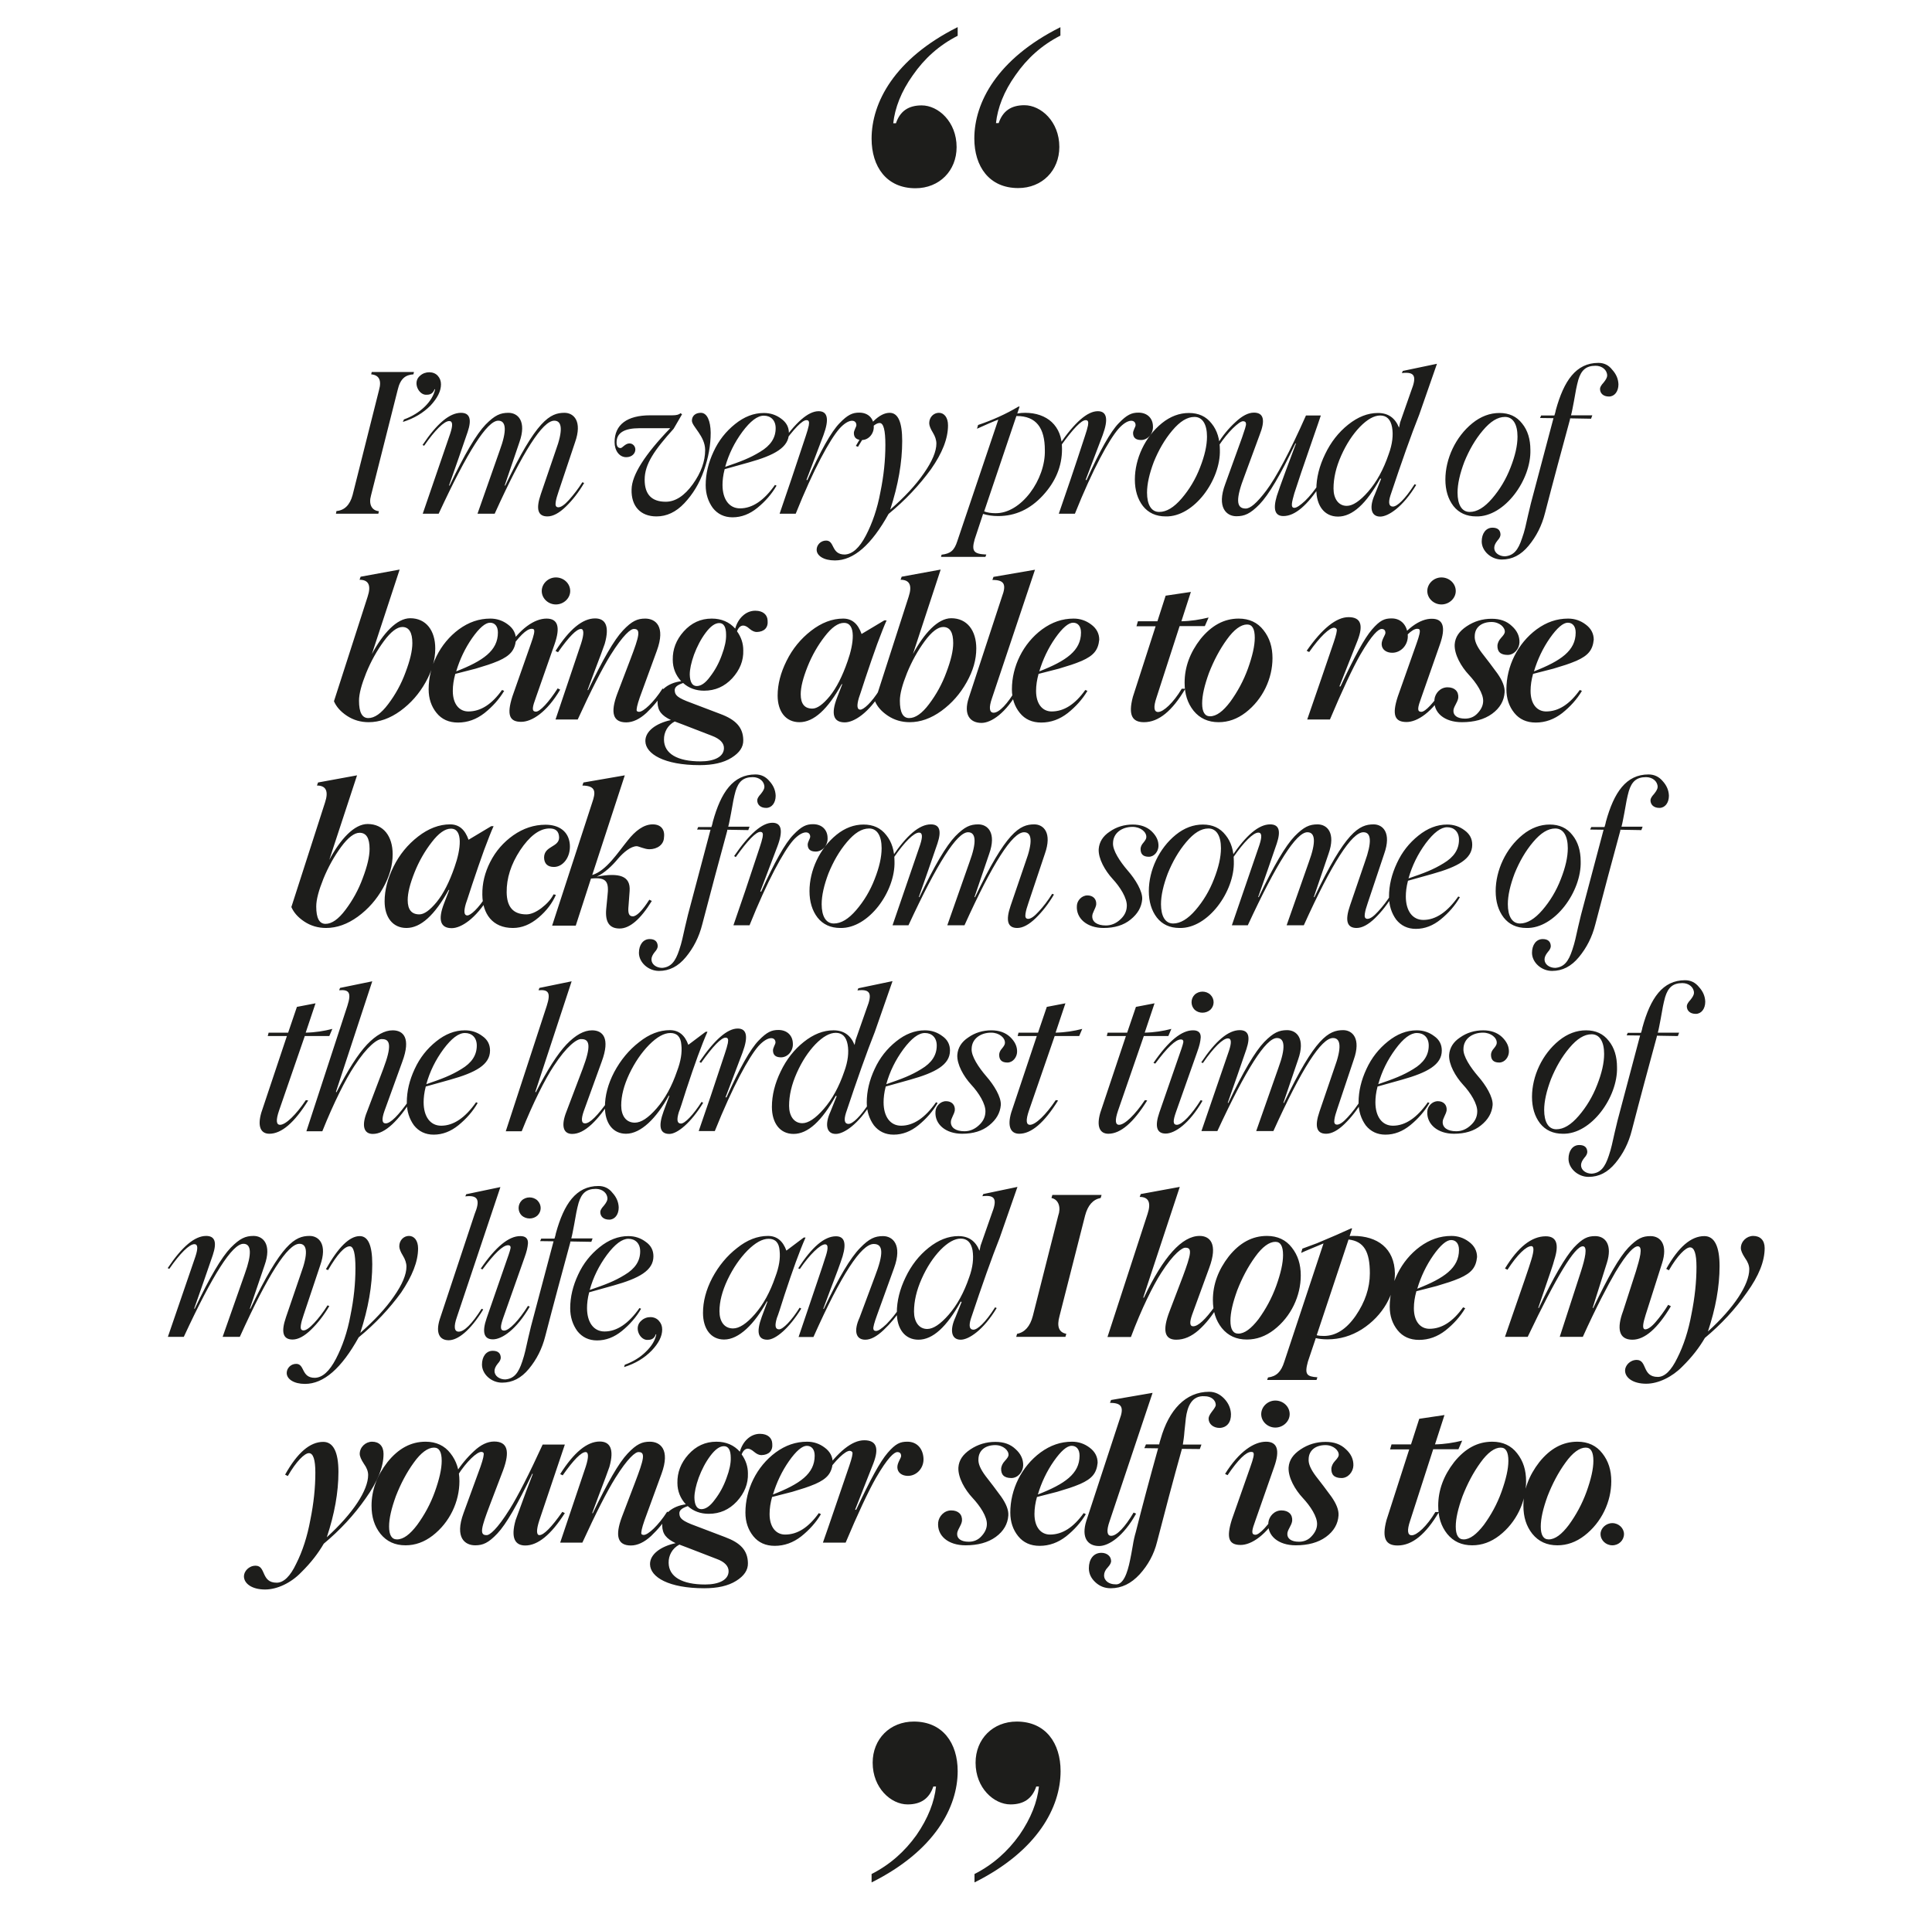<?xml version="1.0" encoding="UTF-8"?> <!-- Generator: Adobe Illustrator 26.2.1, SVG Export Plug-In . SVG Version: 6.00 Build 0) --> <svg xmlns="http://www.w3.org/2000/svg" xmlns:xlink="http://www.w3.org/1999/xlink" id="Layer_1" x="0px" y="0px" viewBox="0 0 1079.5 1067.3" style="enable-background:new 0 0 1079.5 1067.3;" xml:space="preserve"> <style type="text/css"> .st0{clip-path:url(#SVGID_00000092421588534077164910000002652472674472396691_);fill:#1D1D1B;} </style> <g> <defs> <rect id="SVGID_1_" x="93.5" y="15.2" width="892.6" height="1036.8"></rect> </defs> <clipPath id="SVGID_00000075128262155959540660000016566321310745310883_"> <use xlink:href="#SVGID_1_" style="overflow:visible;"></use> </clipPath> <path style="clip-path:url(#SVGID_00000075128262155959540660000016566321310745310883_);fill:#1D1D1B;" d="M592.5,15.2 c-35.4,17.7-48.1,42.2-48.1,62.2c0,15.6,8.3,27.7,24.5,27.7c13.3,0,23-9.7,23-23c0-14.2-10.3-23.3-19.5-23.3 c-7.4,0-12.1,3.2-14.4,10h-1.5c0.9-8.5,4.4-17.7,10.9-26.8c6.5-9.4,14.7-16.8,25.1-22.1V15.2z M535,15.2 C499.7,32.9,487,57.4,487,77.5c0,15.6,8.3,27.7,24.5,27.7c13.3,0,23-9.7,23-23c0-14.2-10.3-23.3-19.5-23.3c-7.4,0-12.1,3.2-14.4,10 h-1.5c0.9-8.5,4.4-17.7,10.9-26.8c6.5-9.4,14.7-16.8,25.1-22.1V15.2z"></path> <path style="clip-path:url(#SVGID_00000075128262155959540660000016566321310745310883_);fill:#1D1D1B;" d="M544.5,1052 c35.4-17.7,48.1-42.2,48.1-62.2c0-15.6-8.3-27.7-24.5-27.7c-13.3,0-23,9.7-23,23c0,14.2,10.3,23.3,19.5,23.3 c7.4,0,12.1-3.2,14.4-10h1.5c-0.9,8.5-4.4,17.7-10.9,27.1c-6.5,9.1-14.7,16.5-25.1,21.8V1052z M487,1052 c35.4-17.7,48.1-42.2,48.1-62.2c0-15.6-8.3-27.7-24.5-27.7c-13.3,0-23,9.7-23,23c0,14.2,10.3,23.3,19.5,23.3 c7.4,0,12.1-3.2,14.4-10h1.5c-0.9,8.5-4.4,17.7-10.9,27.1c-6.5,9.1-14.7,16.5-25.1,21.8V1052z"></path> <path style="clip-path:url(#SVGID_00000075128262155959540660000016566321310745310883_);fill:#1D1D1B;" d="M894.3,857.3 c0,3.5,3,6.3,6.6,6.3c3.6,0,6.5-2.8,6.5-6.3c0-3.2-2.9-6.1-6.5-6.1C897.3,851.2,894.3,854.1,894.3,857.3 M865.3,860.3 c-2.9,0-4.4-2.4-4.4-7.2c0-4.5,1.3-10.1,3.8-17c2.7-6.9,6-13.2,10-18.7c4-5.6,7.9-8.4,11.3-8.4c2.9,0,4.3,2.4,4.3,7.4 c0,4.5-1.3,10.2-3.8,17.2c-2.5,6.9-5.9,13.1-9.9,18.6C872.6,857.5,868.9,860.3,865.3,860.3 M870.2,863.6c5.4,0,10.4-1.8,15.1-5.4 c9.6-7.4,15-19,15-30.4c0-6.2-1.6-11.3-5-15.6c-3.3-4.3-8-6.5-13.9-6.5c-8.2,0-15.2,3.8-21.3,11.4c-5.9,7.6-8.9,15.7-8.9,24.4 c0,6.3,1.6,11.4,5,15.7C859.7,861.5,864.3,863.6,870.2,863.6 M817.8,860.3c-2.9,0-4.4-2.4-4.4-7.2c0-4.5,1.3-10.1,3.8-17 c2.7-6.9,6-13.2,10-18.7c4-5.6,7.9-8.4,11.3-8.4c2.9,0,4.3,2.4,4.3,7.4c0,4.5-1.3,10.2-3.8,17.2s-5.9,13.1-9.9,18.6 C825,857.5,821.3,860.3,817.8,860.3 M822.6,863.6c5.4,0,10.4-1.8,15.1-5.4c9.6-7.4,15-19,15-30.4c0-6.2-1.6-11.3-5-15.6 c-3.3-4.3-8-6.5-13.9-6.5c-8.2,0-15.2,3.8-21.3,11.4c-5.9,7.6-8.9,15.7-8.9,24.4c0,6.3,1.6,11.4,5,15.7 C812.1,861.5,816.7,863.6,822.6,863.6 M800.8,809.9h14.1l2.1-4.8c-4.9,1.2-9.9,2-15.2,2.1l5.3-16.4l-14.1,2.1l-4.6,14.3h-10.9 l-0.8,2.8h10.7l-12.7,39.5c-2.8,10.5-0.2,14.2,6.2,14.2c8.2,0,15.8-6.3,23.1-18.7h-2c-4.7,7.9-10.3,13-13.2,13 c-2.4,0-2.7-2.8-0.9-8.1L800.8,809.9z M724,863.6c6.8,0,12.5-1.5,16.9-4.7c4.4-3.2,6.7-7.3,7-12c0.2-3-1.2-6.5-4-10.5 c-2.9-4-5.8-7.8-8.7-11.5c-2.9-3.9-4.2-6.9-4-9.5c0.1-4.8,3.8-7.8,9.4-7.8c4.5,0,7.7,3.1,7.4,5.7c-0.1,0.8-0.8,1.8-2.1,3.2 c-1.3,1.4-1.8,2.8-2,4c-0.2,3.6,1.6,5.5,5.7,5.5c3.7,0,6.5-3.5,6.6-7c0.1-3.4-1.3-6.5-4.2-9.1c-2.9-2.8-6.6-4.1-11.3-4.1 c-5.2,0-9.8,1.4-14,4.2c-4.2,2.8-6.4,6-6.7,10.1c-0.3,5.7,3.7,12.5,7.9,17c4.2,4.5,8.3,10.6,8,15c-0.1,2.3-1.2,4.5-3.1,6.5 c-1.8,2-4.2,3-7,3c-4.5,0-6.6-1.9-6.5-4.4c0-2.2,2.3-4.5,2.7-7.2c0.3-3.6-2-5.9-6-5.9c-4,0-6.9,3.3-7.3,6.7 C707.9,858.2,714.2,863.6,724,863.6 M684.5,823.7l1.4,0.7c5.9-8.7,10.3-13,13.2-13c0.6,0,0.9,0.1,1.2,0.4c0.6,0.8,0,3.3-1.6,7.8 l-10.4,29.6c-3.3,10.5-1.6,14.2,4.9,14.2c6,0,14.4-5.4,21.8-18l-1.4-0.7c-5,7.8-9.9,13-12.1,13c-2.7,0-2-2.6,0-8.1l10.4-29.7 c3.4-9.5,1.8-14.2-4.5-14.2C700.8,805.7,692.4,811,684.5,823.7 M720.6,790.3c0-4.3-3.7-7.6-8-7.6c-4.3,0-7.9,3.5-7.9,7.6 s3.6,7.5,7.9,7.5C716.9,797.8,720.6,794.4,720.6,790.3 M687.8,790.3c-0.1-3.2-1.4-6.2-3.8-8.7c-2.4-2.5-5.2-3.8-8.4-3.8 c-13.1,0-22.5,10.1-27.1,26.4c0,0.1-0.7,2.1-0.8,3h-7.4l-0.9,2.1l7.7,0.1c-4.6,16.5-8.8,32.1-12.5,46.9c-0.6,2-1.2,4.5-1.7,7.7 c-0.6,3.2-1,5.9-1.5,8c-1.4,6.8-3.7,14-8.3,13.4c-3.3,0-6.2-1.9-6.2-5c0-1.5,0.7-3.1,2.1-4.5c1.3-1.4,2-2.8,1.8-3.8 c-0.1-2.3-2.2-4.3-5.4-4.3c-4.5,0-7,3.7-7,8.6c0,3.1,1.3,5.7,3.7,7.9c2.4,2.2,5.2,3.3,8.5,3.3c6.1,0,11.4-2.6,16.2-7.8 c4.7-5.2,8-11.2,9.7-18.1c4.3-16.7,8.9-34.1,13.9-52l10,0.1l0.9-2.5h-10.4c0.3-1.9,0.7-4.3,0.9-7.3l0.8-7.5 c0.8-6.2,3.2-12.8,10.6-12.2c3.3,0,6.1,1.9,6.1,5c0,0.5-0.7,1.8-2,3.4c-1.3,1.7-2,3-2,4.1c0,2.8,2.4,5.2,6.2,5.2 C685.6,797.8,687.9,794.8,687.8,790.3 M614.1,864c5.5,0,13.7-5.5,20.7-18.1l-1.4-0.6c-4.7,8-9.4,13-12.5,13c-2.4,0-2.8-2.8-0.9-8.2 l24-71.7l-23.2,4l-0.6,1.6c6.6,0,8,2.4,5.3,9.5l-18.5,56.4C604,859.4,607.8,864,614.1,864 M598.8,808c2.7,0,4.4,2,4.4,5.5 c0,10.1-8.2,15.8-23.3,21.7c2-6.7,5-13,8.9-18.6C592.8,810.9,596.1,808,598.8,808 M590.7,833.7c5.9-1.8,8.4-2.5,12.9-4.4 c6.5-2.9,9.1-5.9,9.7-11.8c0-3.4-1.5-6.3-4.5-8.5c-2.9-2.2-6.2-3.3-9.8-3.3c-6.4,0-12.1,2-17.6,6c-10.7,7.9-16.9,20.8-16.9,33.6 c0,5.2,1.5,9.6,4.4,13.2c2.9,3.6,6.9,5.4,12,5.4c5.4,0,10.3-1.8,14.8-5.3c4.5-3.6,8.2-7.7,11-12.4l-1.2-0.6c-5.7,8-11.9,12-18.8,12 c-5,0-8.7-4-8.7-11.5c0-3.1,0.5-6.3,1.4-9.5L590.7,833.7z M539.5,863.6c6.8,0,12.5-1.5,16.9-4.7c4.4-3.2,6.7-7.3,7-12 c0.2-3-1.2-6.5-4-10.5c-2.9-4-5.8-7.8-8.7-11.5c-2.9-3.9-4.2-6.9-4-9.5c0.1-4.8,3.8-7.8,9.4-7.8c4.5,0,7.7,3.1,7.4,5.7 c-0.1,0.8-0.8,1.8-2.1,3.2c-1.3,1.4-1.8,2.8-2,4c-0.2,3.6,1.6,5.5,5.7,5.5c3.7,0,6.5-3.5,6.6-7c0.1-3.4-1.3-6.5-4.2-9.1 c-2.9-2.8-6.6-4.1-11.3-4.1c-5.2,0-9.8,1.4-14,4.2c-4.2,2.8-6.4,6-6.7,10.1c-0.3,5.7,3.7,12.5,7.9,17c4.2,4.5,8.3,10.6,8,15 c-0.1,2.3-1.2,4.5-3.1,6.5c-1.8,2-4.2,3-7,3c-4.5,0-6.6-1.9-6.5-4.4c0-2.2,2.3-4.5,2.7-7.2c0.3-3.6-2-5.9-6-5.9 c-4,0-6.9,3.3-7.3,6.7C523.5,858.2,529.7,863.6,539.5,863.6 M459.8,862.1h12.7c6.8-16.2,12.8-28.9,16.9-36.1 c6.6-11.4,10.2-14.5,12-14.5c1.4,0,2.1,0.8,2.1,2.2c0,1.2-2.2,3.8-2.1,6.4c0.1,3,2.7,4.7,5.9,4.7c5,0,9-4.5,8.7-9.8 c-0.3-5.4-3.6-9.3-9-9.3c-4,0-6.5,1-11,6.2c-4.3,5-9.7,15-17.6,31.8h-0.6l10.2-25.9c3.3-8.6,1.7-12.9-5.1-12.9s-14.7,6.3-23.4,18.8 l1.4,0.7c6.1-8.7,11.4-13.6,13.9-13.6c0.7,0.1,1.2,0.3,1.5,0.9c0.2,0.8-0.3,3.2-1.7,7.3l-6.9,20.2 C463.8,850.7,461.1,858.4,459.8,862.1 M450.8,808c2.7,0,4.4,2,4.4,5.5c0,10.1-8.2,15.8-23.3,21.7c2-6.7,5-13,8.9-18.6 C444.8,810.9,448.2,808,450.8,808 M442.7,833.7c5.9-1.8,8.4-2.5,12.9-4.4c6.5-2.9,9.1-5.9,9.7-11.8c0-3.4-1.5-6.3-4.5-8.5 c-2.9-2.2-6.2-3.3-9.8-3.3c-6.4,0-12.1,2-17.6,6c-10.7,7.9-16.9,20.8-16.9,33.6c0,5.2,1.5,9.6,4.4,13.2c2.9,3.6,6.9,5.4,12,5.4 c5.4,0,10.3-1.8,14.8-5.3c4.5-3.6,8.2-7.7,11-12.4l-1.2-0.6c-5.7,8-11.9,12-18.8,12c-5,0-8.7-4-8.7-11.5c0-3.1,0.5-6.3,1.4-9.5 L442.7,833.7z M384.1,864.9l16.3,6.3c4.5,1.6,6.8,4.1,6.7,7c-0.1,4.8-5.5,7.3-13.1,7.3c-12.9,0-20.3-4.3-20.4-12.1 c-0.1-4.1,2-8.1,6-10.2L384.1,864.9z M391.9,843.4c-2.4,0-3.8-2.1-3.9-6.4c0-3,0.8-6.7,2.4-11.2c1.7-4.5,3.8-8.6,6.5-12.2 c2.7-3.6,5.2-5.4,7.6-5.4c2.5,0,3.8,2.2,3.8,6.5c0.1,3.1-0.7,6.9-2.4,11.4c-1.6,4.5-3.8,8.5-6.5,12 C396.8,841.7,394.3,843.4,391.9,843.4 M431.5,806.8c-0.1-3.1-2.4-5.5-6.9-5.5c-5.4,0-9.7,4.4-11.2,10c-3.3-3.7-7.7-5.6-13.1-5.6 c-6.2,0-11.4,2.4-15.7,7.2c-4.2,4.7-6.2,10-6.1,15.8c0,4.6,1.6,8.6,4.7,12c-7.4,0.9-13.3,5.5-13.2,11.8c0.1,4.8,2.3,7.4,7.5,9.9 c-8.3,1.8-14.4,6.2-14.3,11.8c0.1,7.2,10.5,13.4,30.3,13.4c7.4,0,13.3-1.3,17.8-4.1c4.5-2.8,6.7-6.1,6.6-9.9 c-0.1-7.2-4.2-11.4-12.8-14.6l-16.3-6.2c-7.7-2.8-9.1-4.3-9.2-6.9c-0.1-1.8,1.2-3,4.7-4.2c3.2,2.9,7.2,4.3,11.7,4.3 c6.2,0,11.4-2.3,15.7-6.9c4.3-4.7,6.4-9.9,6.2-15.7c0-3.8-1.2-7.4-3.5-10.6c0.8-2.1,2-3.2,3.5-3.2c0.9,0,2.1,0.6,3.5,1.8 c1.4,1.2,2.8,1.8,4,1.8C429.6,813.1,431.9,810.8,431.5,806.8 M352.5,863.7c3.7,0,7.5-1.8,11.3-5.3c3.8-3.6,7.3-7.8,10.4-12.8 l-1.4-0.8c-5,7.8-10.7,13-13.1,13c-0.6,0-1-0.2-1.3-0.5c-0.3-0.8,0.2-3.3,1.7-7.6l9.5-26c5.1-13.9-0.9-18-6.5-18 c-4.3,0-7.4,1.3-12.4,6.6c-5,5.3-11.2,16.2-19.5,33.4l-0.3-0.1l3.6-9.7c3.1-8,5.2-13.8,6-16.1c2.9-10.2,0.2-14.2-5.4-14.2 c-7,0-14.4,6-22.1,18.2l1.4,0.7c6.1-8.7,10.4-13,12.8-13c1.7,0,1.8,2.8,0.1,8.1l-14.3,42.5h12.4c7.3-16,13.9-28.9,18.4-36.1 c7-11.2,11.3-14.7,13.1-14.5c3.9,0,2.8,4.2-2,16.8l-7.4,19.4C343.5,858.4,345.1,863.7,352.5,863.7 M276.1,805.6 c-3.7,0-7.5,1.8-11.3,5.4c-3.8,3.5-7.3,7.7-10.4,12.6l1.4,0.8c5-7.8,10.7-13,13.1-13c0.6,0,1,0.2,1.3,0.6c0.3,0.8-0.2,3.3-1.7,7.6 l-9.5,26c-5.1,13.9,0.9,18,6.5,18c4.3,0,7.4-1.3,12.4-6.6c5-5.3,11.2-16.2,19.5-33.4l0.3,0.1l-3.7,9.7l-5.9,16.1 c-2.9,10.2-0.2,14.2,5.4,14.2c7,0,14.4-6,22.1-18.1l-1.4-0.7c-6.1,8.7-10.4,13-12.8,13c-1.7,0-1.8-2.8-0.1-8.1l14.3-42.5h-12.4 c-7.3,16-13.9,28.9-18.4,36.1c-7,11.2-11.3,14.8-13.1,14.5c-3.9,0-2.8-4.2,2-16.8l7.4-19.4C285.1,810.9,283.5,805.6,276.1,805.6 M221.8,860.3c-2.9,0-4.4-2.4-4.4-7.2c0-4.5,1.3-10.1,3.8-17c2.7-6.9,6-13.2,10-18.7c4-5.6,7.9-8.4,11.3-8.4c2.9,0,4.3,2.4,4.3,7.4 c0,4.5-1.3,10.2-3.8,17.2s-5.9,13.1-9.9,18.6C229.1,857.5,225.4,860.3,221.8,860.3 M226.6,863.6c5.4,0,10.4-1.8,15.1-5.4 c9.6-7.4,15-19,15-30.4c0-6.2-1.6-11.3-5-15.6c-3.3-4.3-8-6.5-13.9-6.5c-8.2,0-15.2,3.8-21.3,11.4c-5.9,7.6-8.9,15.7-8.9,24.4 c0,6.3,1.6,11.4,5,15.7C216.1,861.5,220.7,863.6,226.6,863.6 M214.3,812.5c0-4.4-2.5-6.8-6.4-6.8c-3.6,0-6.9,3-6.9,6.8 c0,1.4,0.8,3.2,2.3,5.5c1.6,2.2,2.4,4.3,2.4,6.3c0,8.5-8.4,21.4-23.1,34.8c4.3-12.9,6.5-25.1,6.5-36.5c0-11.2-2.9-16.8-8.5-16.8 c-7.4,0-14.4,6-21.3,18.3l1.5,0.8c4.7-8.2,9.4-12.8,11.8-12.8c2.4,0,3.6,3.6,3.6,10.9c0,8.2-0.9,17.1-2.8,26.4 c-1.7,9.3-4.4,17.6-7.9,24.5c-3.3,7-7,10.6-10.9,10.6c-8.9,0-5.8-9.5-11.8-9.5c-3.8,0-6.5,3.2-6.5,5.9c0,4.1,4.5,7.4,11.8,7.4 c6.9,0,14.6-3.8,20.1-9.5c5.7-5.6,9.6-10.8,12.7-16.1c9.1-7.6,16.9-16,23.4-25.3C211,828,214.3,819.8,214.3,812.5"></path> <path style="clip-path:url(#SVGID_00000075128262155959540660000016566321310745310883_);fill:#1D1D1B;" d="M986,697.5 c0-4.4-2.5-6.8-6.4-6.8c-3.6,0-6.9,3-6.9,6.8c0,1.4,0.8,3.2,2.3,5.5c1.6,2.2,2.4,4.3,2.4,6.3c0,8.5-8.4,21.5-23.1,34.8 c4.3-12.9,6.5-25.1,6.5-36.5c0-11.2-2.9-16.8-8.5-16.8c-7.4,0-14.4,6-21.3,18.3l1.5,0.8c4.7-8.2,9.4-12.8,11.8-12.8 c2.4,0,3.6,3.6,3.6,10.9c0,8.2-0.9,17-2.8,26.4c-1.7,9.3-4.4,17.6-7.9,24.5c-3.4,7-7,10.6-10.9,10.6c-8.9,0-5.8-9.5-11.8-9.5 c-3.8,0-6.5,3.2-6.5,5.9c0,4.1,4.5,7.4,11.8,7.4c6.9,0,14.6-3.9,20.1-9.5c5.7-5.6,9.6-10.8,12.7-16.1c9.1-7.6,16.9-16,23.4-25.3 C982.8,713,986,704.8,986,697.5 M840.9,747.1h12.7c16.1-33.8,26.3-50.6,30.8-50.6c2.9,0,1.2,7-1,13.9l-11.9,36.7h12.9 c7.3-16.2,14-28.9,18.2-36.1c6.8-11.4,10.6-14.5,12.5-14.5c3.2,0,1,7.2-1,13.9l-7.2,22.3c-3.6,9.6-2.5,16,5.2,16 c6.9,0,14.1-6.3,21.5-18.7l-1.5-0.8c-2.2,3.6-4.6,6.8-7,9.6c-2.4,2.8-4.4,4.1-5.8,4.1c-2,0-1.2-3.6,0.2-8.1l9.2-28.9 c3.2-10-0.6-15.1-6.5-15.1c-4.3,0-7.3,1.2-12.4,6.5c-5,5.3-11.2,16.1-19.6,33.7l-0.3-0.1l7.9-25c3.2-10-0.6-15.1-6.5-15.1 c-4.2,0-7,1.2-12,6.5c-4.7,5.3-11.1,16.1-19.5,33.7l-0.3-0.1l3.5-10.3c2.9-8.5,4.9-14.1,5.4-16.3c2.9-8.9,1.4-13.4-4.7-13.4 c-7.9,0-15.5,6-22.8,18l1.4,0.7c5.5-8.5,10.5-13.2,13.3-13.2c1.6,0,1.6,2.5,0,7.7c-0.6,2-1.8,5.7-3.7,11.2l-6.4,18.5L840.9,747.1z M810.8,693c2.7,0,4.4,2,4.4,5.5c0,10.1-8.2,15.8-23.3,21.7c2-6.7,5-13,8.9-18.6C804.8,695.9,808.2,693,810.8,693 M802.7,718.7 c5.9-1.8,8.4-2.5,12.9-4.4c6.5-2.9,9.1-5.9,9.7-11.8c0-3.4-1.5-6.3-4.5-8.5c-2.9-2.2-6.2-3.3-9.8-3.3c-6.4,0-12.1,2-17.6,6 c-10.7,7.9-16.9,20.8-16.9,33.5c0,5.2,1.5,9.6,4.4,13.2c2.9,3.6,6.9,5.4,12,5.4c5.4,0,10.3-1.8,14.8-5.3c4.5-3.6,8.2-7.7,11-12.4 l-1.2-0.5c-5.7,8-11.9,12-18.8,12c-5,0-8.7-4-8.7-11.5c0-3.1,0.5-6.3,1.4-9.5L802.7,718.7z M739.7,746.6c-1.5,0-2.8-0.1-4-0.4 l17.8-53.5c8.7,1,11.9,6.9,11.9,18.9c0,8.2-2.7,16.1-7.9,23.7C752.3,742.8,746.4,746.6,739.7,746.6 M756.2,690.7 c-0.8,0-1.5,0-2.1,0.1l1.4-4.3h-0.6l-8.5,3.8l-10.6,4.5l-8.1,3l-0.7,2.4c0.6-0.3,2.4-1.1,5.3-2.3l7.2-3l-21.9,66.1 c-1.8,5.7-4.4,8.2-9.1,8.8l-0.5,1.4h27.6l0.5-1.5c-6-0.4-7.3-1.6-5.3-8.8l4.4-13.1c1.7,0.4,3.8,0.7,6.5,0.7 c6.9,0,13.3-1.9,19.2-5.6c11.9-7.6,18.5-19.8,18.5-31.2C779.2,697.6,769.6,690.7,756.2,690.7 M691.9,745.3c-2.9,0-4.4-2.4-4.4-7.2 c0-4.5,1.3-10.1,3.8-17c2.7-6.9,6-13.2,10-18.7c4-5.6,7.9-8.4,11.3-8.4c2.9,0,4.3,2.4,4.3,7.4c0,4.5-1.3,10.2-3.8,17.2 c-2.5,6.9-5.9,13.1-9.9,18.6C699.1,742.5,695.4,745.3,691.9,745.3 M696.7,748.6c5.4,0,10.4-1.8,15.1-5.4c9.6-7.4,15-19,15-30.4 c0-6.2-1.6-11.3-5-15.6c-3.3-4.3-8-6.5-13.9-6.5c-8.2,0-15.2,3.8-21.3,11.4c-5.9,7.6-8.9,15.7-8.9,24.4c0,6.3,1.6,11.4,5,15.7 C686.2,746.5,690.8,748.6,696.7,748.6 M657.2,748.7c4.4,0,8.5-1.8,12.6-5.4c4-3.6,7.6-8.1,10.7-13.4h-1.6 c-5.4,7.6-9.5,11.3-12.2,11.3c-2,0-2.1-2.2-0.6-6.5l9.5-26c5.2-13.9,0.2-18-5.3-18c-9.8,0-20.2,11.5-31.2,34.6l-0.3-0.2l20.4-61.8 l-21.8,4l-0.6,1.6c5,0,6.5,3.2,4.4,9.5l-22.4,68.8h13.1c6-16,12.4-28.8,16.9-35.8c7-11,12-14.4,13.7-14.1c3.7,0,3.1,3.5-1.6,16.1 l-7.4,19.4C649.4,743.4,650.6,748.7,657.2,748.7 M567.8,747.1h27.5l0.5-1.7c-4.2-0.8-5.4-4.1-3.8-9.9l14.3-56.2 c1.5-5.7,4.4-9,8.7-9.8l0.5-1.7h-27.5l-0.5,1.7c4.3,0.9,5.3,5.7,3.8,9.8l-14.2,56.1c-1.5,5.8-4.5,9.2-8.8,10L567.8,747.1z M541.5,713.9c-2.9,8.5-6.7,15.4-11.4,20.8c-4.7,5.4-8.7,8-12,8c-4.7,0-7.4-4.1-7.4-9.7c0-5.8,1.4-11.9,4.3-18.4 c2.9-6.5,6.4-11.8,10.4-16c4.2-4.3,8-6.4,11.4-6.4c3.6,0,5.8,2.2,6.6,6.5C544.1,703.1,543.6,708.2,541.5,713.9 M558.6,691.7 l9.9-28.4l-19.1,4l-0.5,1.2c7.5-0.9,8.3,2,5.2,9.9l-6.2,17.7l-0.6,2.9c-2.2-5.5-6.1-8.2-11.8-8.2c-5.7,0-11.2,2.2-16.6,6.5 c-5.4,4.3-9.7,9.8-12.9,16.5c-3.2,6.6-4.9,13.2-4.9,19.8c0,8.9,4.4,15.1,12.1,15.1c8,0,15.8-7.2,23.6-21.3l0.5,0.2l-3.5,8.7 c-3.1,6.7-2.5,12.4,3,12.4c4.5,0,12.7-5.4,20.1-17.7l-0.9-0.4c-5.5,8.7-9.9,12.5-12.1,12.5c-2.2,0-2.7-2.1-1.4-6.2 C548.8,718,554.1,703,558.6,691.7 M483.5,748.7c3,0,6.4-1.8,10.2-5.4c3.8-3.6,7.3-7.7,10.3-12.4l-1-0.5c-2.4,3.7-5.1,6.9-7.7,9.6 c-2.7,2.5-4.5,3.8-5.8,3.8c-0.8,0-1.4-0.3-1.5-1.1c-0.2-0.9,0.5-3.5,2.1-7.9l9.4-26c4.9-13.3-0.8-18-6.1-18 c-4.5,0-7.7,1.3-12.9,6.7c-5.2,5.3-11.9,16.4-20.2,34l-0.3-0.1l3.8-10.2c3.4-8.8,5.8-15.3,7-19.1c2.3-7.8,0.8-11.2-3.7-11.2 c-6.4,0-13.4,5.9-21.1,17.9l0.9,0.4c5.4-8,11.4-13.8,14.1-13.8c2.2,0,1.5,3.5-0.1,8.1c-0.8,2.8-5.8,17.3-14.7,43.7h8.3 c15.5-34.7,26.7-52,33.7-52c5.5,0,5.5,5.6,0.6,18.3l-8.5,22.8C476.9,743.7,478.1,748.7,483.5,748.7 M409.6,742.4 c-5,0-7.6-4-7.6-9.6c0-5.4,1.5-11.2,4.5-17.6c3.1-6.5,6.8-11.9,11.1-16.3c4.4-4.4,8.3-6.6,11.9-6.6c3.7,0,5.8,2.2,6.1,6.6 c0.5,4.3-0.3,9.2-2.4,14.7c-2.9,8.5-6.7,15.4-11.4,20.8C417.1,739.8,413,742.4,409.6,742.4 M435.3,742.9c-2.2,0-2.5-2.1-1.2-6.4 c0.6-1.4,2-5.7,4.2-12.7c4.6-14,8.5-24.8,11.8-32.2h-1l-9.7,7.3c-2-5.5-5.4-8.2-10.3-8.2c-5.8,0-11.6,2.2-17.2,6.7 c-5.7,4.4-10.3,10-13.9,16.7c-3.5,6.7-5.2,13.2-5.2,19.6c0,8.9,4.4,14.9,11.8,14.9c8.3,0,17-8.7,23.9-21.3l0.3,0.1l-3.2,8.6 c-3.1,8.5-2.1,12.7,3.2,12.7c4.5,0,12.1-6.3,18.9-17.4l-0.9-0.5C442.3,738,437.5,742.9,435.3,742.9 M348.7,764 c6.4-2,11.4-5.1,15.4-9.2c3.9-4.1,5.9-8,5.9-11.8c0-1.9-0.6-3.5-1.8-4.8c-2.3-2.8-7-2.8-9.8-0.2c-4.6,3.8-0.8,11.3,3.7,10.8 c2.2,0,3.6-1,4.3-3.1h0.3c-0.6,3.3-2.5,6.5-5.8,9.7c-3.2,3.2-7.2,5.6-11.8,7.3L348.7,764z M351.1,692.3c3.8,0,6.6,2.5,6.6,7 c0,5.4-2.8,9.7-8.7,13.2c-5.7,3.5-10.7,5.4-19.5,8.4c2-7.2,5.2-13.6,9.6-19.6C343.6,695.3,347.6,692.3,351.1,692.3 M342.8,718.4 c14.3-4,22.3-8.4,22.3-16.3c0-3.4-1.4-6.1-4.3-8.1c-2.8-2.1-6-3.2-9.7-3.2c-5.7,0-11,2.1-16.1,6.2s-9.1,9.1-12,15.4 c-2.9,6.2-4.4,12.4-4.4,18.7c0,5,1.4,9.2,4,12.8c2.7,3.4,6.4,5.2,11,5.2c5,0,9.6-1.8,13.9-5.3c4.4-3.6,8-7.7,10.7-12.4l-0.9-0.4 c-6.1,8.7-12.6,13.1-19.5,13.1c-6.1,0-9.8-5.1-9.8-13.1c0-2.4,0.3-5.4,1.2-8.8L342.8,718.4z M334.4,662.8 c-12.5,0-19.3,10-23.8,26.4c-0.3,1.7-0.7,2.6-0.8,3h-7.4l-0.6,1.4l7.5,0.1l-12.6,47.5l-1.6,6.7c-1.3,5.7-1.8,8.6-3.3,13 c-2.1,6.4-4.6,9.6-9.5,10c-3.3,0-6-2-6-4.7c0-1.3,0.6-2.6,1.8-4.1c1.2-1.3,1.7-2.4,1.7-3.4c-0.1-2.5-1.6-3.8-4.5-3.8 c-3.7,0-6,3.3-6,7.7c0,5.3,5.2,10.1,11.2,10.1c5.8,0,10.7-2.5,15-7.7c4.3-5.2,7.4-11.2,9.2-18.4c4.7-18.2,9.4-35.5,13.9-52.1 c0-0.1,0.1-0.5,0.1-0.7l11.7,0.2l0.7-1.9h-11.9c0.6-2.2,1-4.7,1.6-7.7c1-5.8,1.5-8.6,2.5-12.2c1.6-5.2,4.2-7.8,9.6-7.8 c3.7,0,6.5,2.4,6.5,5.5c0,1-0.7,2.3-2,3.9c-1.3,1.4-2,2.6-2,3.5c0,2.5,1.8,4.3,5,4.3c3.1,0,5.3-2.8,5.3-6.8 c-0.1-3.1-1.3-5.8-3.5-8.2C340.2,664,337.5,662.8,334.4,662.8 M268.6,709l1,0.4c6.7-9,11.4-13.5,14.3-13.5c0.8,0,1.3,0.3,1.4,1.1 c0.1,0.6-0.6,2.9-2,6.8l-11.4,32.9c-2.7,7.8-1.5,11.8,3.5,11.8c5.1,0,13.2-5.5,20.6-18.3l-1-0.4c-5,8-10.5,13.8-13.3,13.8 c-2.5,0-2.1-2.6-0.5-7.2l11.8-33.4c1.3-3.6,1.8-5.7,2-8.2c0.1-2.6-1.3-4-4.2-4C284.4,690.7,277,696.7,268.6,709 M300.3,679.3 c2.4-2.3,2.4-6,0-8.4c-2.4-2.3-6.4-2.3-8.8,0c-2.3,2.3-2.3,6.1,0,8.4C294,681.5,297.9,681.5,300.3,679.3 M250.7,749 c5,0,12-5.2,19.3-17.2l-0.9-0.4c-5.4,8.5-9.7,12.8-12.8,12.8c-2.5,0-2.9-2.8-1-8.2l24.3-72.6l-19.1,4l-0.5,1.2 c7.4-0.9,8.3,2.3,5.2,9.9l-19.5,58.8C243.3,745,245.6,749,250.7,749 M233.6,697.7c0-4.5-2.2-7-5.1-7c-2.8,0-5.4,2.3-5.4,5.8 c0,1.3,0.7,3.1,2,5.2c1.3,2.1,2,4.2,2,6.2c0,4.3-2.3,9.9-7,16.6c-4.6,6.7-10.9,13.4-18.8,20.4c4.5-13.8,6.7-26.5,6.7-38.4 c0-10.5-2.3-15.7-7-15.7c-5.7,0-12,6.2-18.9,18.5l1.2,0.5c5.2-8.9,9.2-13.3,12.1-13.3c2.2,0,3.2,4.1,3.2,12.2 c0,8.5-0.9,17.3-2.8,26.5c-1.7,9.2-4.5,17.3-8.1,24.2c-3.6,6.9-7.5,10.5-11.8,10.6c-7.7,0-5.5-7.8-10.4-7.8c-3.1,0-5.3,2.5-5.3,5.1 c0,3.4,4,6.1,10.2,6.1c10.5,0,20.4-8.7,30-26c9.4-7.7,17.2-16.1,23.7-25C230.3,713.2,233.6,705.1,233.6,697.7 M93.8,747.1h8.9 c16.1-34.7,27.1-52,33.3-52c4.5,0,4.8,5.6,0.8,16.7l-12.4,35.3h9.6c15.7-34.7,26.8-52,33.3-52c4.5,0,4.9,5.6,0.8,16.7l-8.3,24.3 c-2.9,8.4-1.7,12.5,3.7,12.5c3.1,0,6.6-1.9,10.3-5.5c3.8-3.7,7.2-8.1,10.2-13.2l-1-0.4c-2.4,3.9-5,7.2-7.5,9.9s-4.5,4.1-5.9,4.1 c-1.4,0-1.8-1-1.5-2.9s0.7-3.2,1.6-5.9l9.2-27.5c4.2-11.8-0.7-16.5-5.9-16.5c-8.1,0-15.7,4.2-33.1,40.7l-0.3-0.1l8.2-24.1 c4.2-11.8-0.8-16.5-6.1-16.5c-4.5,0-7.6,1.3-12.8,6.6c-5.1,5.3-11.7,16.5-20.1,34.1l-0.3-0.1l5.4-15.4l5-14.5 c2.4-7.2,1.2-10.7-3.7-10.7c-6.4,0-13.5,6-21.5,18l0.9,0.4c6-8.7,11.2-13.8,14-13.8c2,0,2.1,2.3,0.6,6.9L93.8,747.1z"></path> <path style="clip-path:url(#SVGID_00000075128262155959540660000016566321310745310883_);fill:#1D1D1B;" d="M941.5,547.8 c-12.5,0-19.3,10-23.8,26.4c-0.3,1.7-0.7,2.6-0.8,3h-7.4l-0.6,1.4l7.5,0.1l-12.6,47.5l-1.6,6.7c-1.3,5.7-1.8,8.6-3.3,13 c-2.1,6.4-4.6,9.6-9.5,10c-3.3,0-6-2-6-4.7c0-1.3,0.6-2.6,1.8-4.1c1.2-1.3,1.7-2.4,1.7-3.4c-0.1-2.5-1.6-3.8-4.5-3.8 c-3.7,0-6,3.3-6,7.7c0,5.3,5.2,10.1,11.2,10.1c5.8,0,10.7-2.5,15-7.7c4.3-5.2,7.4-11.2,9.2-18.4c4.7-18.2,9.4-35.5,13.9-52.1 c0-0.1,0.1-0.5,0.1-0.7l11.7,0.2l0.7-1.9h-11.9c0.6-2.2,1-4.7,1.6-7.7c1-5.8,1.5-8.6,2.5-12.2c1.6-5.2,4.2-7.8,9.6-7.8 c3.7,0,6.5,2.4,6.5,5.5c0,1-0.7,2.3-2,3.9c-1.3,1.4-2,2.6-2,3.5c0,2.5,1.8,4.3,5,4.3c3.1,0,5.3-2.8,5.3-6.8 c-0.1-3.1-1.3-5.8-3.5-8.2C947.2,549,944.6,547.8,941.5,547.8 M869.6,631.1c-4.5,0-6.8-4.2-6.8-10.8c0-4.8,1.3-10.6,3.8-17.2 c2.7-6.6,6-12.4,10.3-17.5c4.3-5.1,8.3-7.6,12.4-7.6c4.6,0,7,4.3,7,11c0,5-1.3,10.7-3.9,17.3c-2.5,6.5-6,12.3-10.3,17.3 C877.8,628.6,873.7,631.1,869.6,631.1 M873.2,633.6c15.9,0.4,30.8-20.5,30.3-37.2c0-5.9-1.5-10.9-4.6-14.7c-3.1-4-7.3-5.9-12.7-5.9 c-5.3,0-10.4,1.9-15.1,5.7c-9.4,7.6-15.1,19.9-15.1,31.5c0,5.9,1.5,10.9,4.5,14.8C863.5,631.6,867.8,633.6,873.2,633.6 M812.4,633.6c6.1,0,11.2-1.5,15.1-4.7c4-3.2,6.1-6.9,6.5-11.3c0.3-4.5-3.8-11.2-8.1-16.1c-4.3-5-8.5-11.3-8.2-15.4 c0.1-5.6,5-9,10.9-9c4.5,0,7.9,2.9,7.7,5.8c0,0.8-0.6,1.8-1.6,3c-1,1.1-1.5,2.2-1.6,3.3c-0.1,3.1,1.4,4.6,4.6,4.6 c3.1,0,5.3-3,5.4-5.9c0.1-3.1-1.2-5.8-3.9-8.4c-2.7-2.5-6.2-3.7-10.5-3.7c-4.7,0-9.1,1.3-12.9,4c-3.8,2.5-5.8,5.8-6.1,9.7 c-0.3,5.4,3.6,12.1,7.7,16.6c4.2,4.5,8.3,10.9,8,15.4c-0.1,2.9-1.4,5.4-3.8,7.5c-2.3,2.1-5,3.2-7.9,3.2c-5,0-7.7-2.1-7.6-5.2 c0-1.9,1.8-4.1,2.2-6.4c0.3-3.1-1.7-5.2-4.9-5.2c-3.2,0-5.8,2.9-5.9,5.8C797.1,628.3,803.3,633.6,812.4,633.6 M791.7,577.3 c3.8,0,6.6,2.5,6.6,7c0,5.4-2.8,9.7-8.7,13.2c-5.7,3.5-10.7,5.4-19.5,8.4c2-7.2,5.2-13.6,9.6-19.6 C784.1,580.3,788.1,577.3,791.7,577.3 M783.3,603.4c14.3-4,22.3-8.4,22.3-16.3c0-3.4-1.4-6.1-4.3-8.1c-2.8-2.1-6-3.2-9.7-3.2 c-5.7,0-11,2.1-16.1,6.2c-5.1,4.1-9.1,9.1-12,15.4c-2.9,6.2-4.4,12.4-4.4,18.7c0,4.9,1.4,9.2,4,12.8c2.7,3.4,6.4,5.2,11,5.2 c5,0,9.6-1.8,13.9-5.3c4.4-3.6,8-7.7,10.7-12.4l-0.9-0.4c-6.1,8.7-12.6,13.1-19.5,13.1c-6.1,0-9.8-5.1-9.8-13.1 c0-2.4,0.3-5.4,1.2-8.8L783.3,603.4z M671.3,632.1h8.9c16.1-34.7,27.1-52,33.3-52c4.5,0,4.9,5.6,0.8,16.7l-12.4,35.3h9.6 c15.7-34.7,26.8-52,33.3-52c4.5,0,4.9,5.6,0.8,16.7l-8.3,24.3c-2.9,8.4-1.7,12.5,3.7,12.5c3.1,0,6.6-1.9,10.3-5.5 c3.8-3.7,7.2-8.1,10.2-13.2l-1-0.4c-2.4,3.9-5,7.2-7.5,9.9c-2.5,2.8-4.5,4.1-5.9,4.1s-1.8-1-1.5-2.9c0.3-1.9,0.7-3.2,1.6-5.9 l9.2-27.5c4.2-11.8-0.7-16.5-5.9-16.5c-8.1,0-15.7,4.2-33.1,40.7l-0.3-0.1l8.2-24.1c4.2-11.8-0.8-16.5-6.1-16.5 c-4.5,0-7.6,1.3-12.8,6.6c-5.1,5.3-11.7,16.5-20.1,34.1l-0.3-0.1l5.4-15.4l5-14.5c2.4-7.2,1.2-10.7-3.7-10.7c-6.4,0-13.5,6-21.5,18 l0.9,0.4c6-8.7,11.2-13.8,14-13.8c2,0,2.1,2.3,0.6,6.9L671.3,632.1z M644.5,594l1,0.4c6.7-9,11.4-13.5,14.3-13.5 c0.8,0,1.3,0.3,1.4,1.1c0.1,0.5-0.6,2.9-2,6.8l-11.4,32.9c-2.7,7.8-1.5,11.8,3.5,11.8c5.1,0,13.2-5.5,20.6-18.3l-1-0.4 c-5,8-10.5,13.8-13.3,13.8c-2.5,0-2.1-2.6-0.5-7.2l11.8-33.4c1.3-3.6,1.8-5.7,2-8.2c0.1-2.6-1.3-4-4.2-4 C660.3,575.7,652.9,581.7,644.5,594 M676.3,564.3c2.4-2.3,2.4-6.1,0-8.4c-2.4-2.3-6.4-2.3-8.8,0c-2.3,2.3-2.3,6.1,0,8.4 C669.9,566.5,673.8,566.5,676.3,564.3 M639.1,579h13.7l1.7-4c-4.6,1.2-9.6,2-14.9,2.1l5.5-16.4l-10.4,2l-4.9,14.4h-10.9l-0.5,1.9 h10.7l-14.3,42.8c-2.3,7.9-0.2,11.8,4.5,11.8c6.8,0,14-6.2,21.7-18.6l-1.3-0.2c-5.5,8.2-11.3,13.8-14.4,13.8 c-2.2,0-2.4-2.6-0.6-7.9L639.1,579z M589.3,579H603l1.7-4c-4.6,1.2-9.6,2-14.9,2.1l5.5-16.4l-10.4,2l-4.9,14.4h-10.9l-0.5,1.9h10.7 l-14.3,42.8c-2.3,7.9-0.2,11.8,4.5,11.8c6.8,0,14-6.2,21.7-18.6l-1.3-0.2c-5.5,8.2-11.3,13.8-14.4,13.8c-2.2,0-2.4-2.6-0.6-7.9 L589.3,579z M537.6,633.6c6.1,0,11.2-1.5,15.1-4.7c4-3.2,6.1-6.9,6.5-11.3c0.3-4.5-3.8-11.2-8.1-16.1c-4.3-5-8.5-11.3-8.2-15.4 c0.1-5.6,5-9,10.9-9c4.5,0,7.9,2.9,7.7,5.8c0,0.8-0.6,1.8-1.6,3c-1,1.1-1.5,2.2-1.6,3.3c-0.1,3.1,1.4,4.6,4.6,4.6 c3.1,0,5.3-3,5.4-5.9c0.1-3.1-1.2-5.8-3.9-8.4c-2.7-2.5-6.2-3.7-10.5-3.7c-4.7,0-9.1,1.3-12.9,4c-3.8,2.5-5.8,5.8-6.1,9.7 c-0.3,5.4,3.6,12.1,7.7,16.6c4.2,4.5,8.3,10.9,8,15.4c-0.1,2.9-1.4,5.4-3.8,7.5c-2.3,2.1-5,3.2-7.9,3.2c-5,0-7.7-2.1-7.6-5.2 c0-1.9,1.8-4.1,2.2-6.4c0.3-3.1-1.7-5.2-4.9-5.2c-3.2,0-5.8,2.9-5.9,5.8C522.2,628.3,528.4,633.6,537.6,633.6 M516.8,577.3 c3.8,0,6.6,2.5,6.6,7c0,5.4-2.8,9.7-8.7,13.2c-5.7,3.5-10.7,5.4-19.5,8.4c2-7.2,5.2-13.6,9.6-19.6 C509.3,580.3,513.2,577.3,516.8,577.3 M508.5,603.4c14.3-4,22.3-8.4,22.3-16.3c0-3.4-1.4-6.1-4.3-8.1c-2.8-2.1-6-3.2-9.7-3.2 c-5.7,0-11,2.1-16.1,6.2s-9.1,9.1-12,15.4c-2.9,6.2-4.4,12.4-4.4,18.7c0,4.9,1.4,9.2,4,12.8c2.7,3.4,6.4,5.2,11,5.2 c5,0,9.6-1.8,13.9-5.3c4.4-3.6,8-7.7,10.7-12.4l-0.9-0.4c-6.1,8.7-12.6,13.1-19.5,13.1c-6.1,0-9.8-5.1-9.8-13.1 c0-2.4,0.3-5.4,1.2-8.8L508.5,603.4z M471.7,598.9c-2.9,8.5-6.7,15.4-11.4,20.8c-4.7,5.4-8.7,8-12,8c-4.7,0-7.4-4.1-7.4-9.7 c0-5.8,1.4-11.9,4.3-18.4c2.9-6.5,6.4-11.8,10.4-16c4.2-4.3,8-6.4,11.4-6.4c3.6,0,5.8,2.2,6.6,6.5 C474.4,588.1,473.8,593.2,471.7,598.9 M488.8,576.7l9.9-28.4l-19.1,4l-0.5,1.2c7.5-0.9,8.3,2,5.2,9.9l-6.2,17.7l-0.6,2.9 c-2.2-5.5-6.1-8.2-11.8-8.2c-5.7,0-11.2,2.2-16.6,6.5c-5.4,4.3-9.7,9.8-12.9,16.5c-3.2,6.6-4.9,13.2-4.9,19.8 c0,8.9,4.4,15.1,12.1,15.1c8,0,15.8-7.2,23.6-21.3l0.5,0.2l-3.5,8.7c-3.1,6.7-2.5,12.4,3,12.4c4.5,0,12.7-5.4,20.1-17.7l-0.9-0.4 c-5.5,8.7-9.9,12.5-12.1,12.5c-2.2,0-2.7-2.1-1.4-6.2C479,603,484.3,588,488.8,576.7 M390.4,632.1h9c10-25,19.1-41.4,24.3-47.4 c5.4-6,9.6-5.3,9.6-2.1c0,1-1.5,3-1.4,4.6c0.1,2.5,1.6,3.7,4.5,3.7c3.8,0,6.9-3.7,6.6-7.8c-0.1-4.3-3.1-7.5-8.1-7.5 c-3.7,0-6.4,1.1-11,5.9c-4.6,4.7-10.6,15.4-18,31.8l-0.5-0.1l9.5-25c3.3-8.9,2.4-13.4-2.7-13.4c-5.8,0-12.9,6.2-21.4,18.6l0.9,0.6 c6.7-9.4,11.3-14.1,13.7-14.1c1.3,0,1.7,0.8,1.3,3c-0.5,2.1-0.7,2.9-1.7,5.9C399.2,606.5,394.3,620.9,390.4,632.1 M354.7,627.4 c-5,0-7.6-4-7.6-9.6c0-5.4,1.5-11.2,4.5-17.6c3.1-6.5,6.8-11.9,11.1-16.3c4.4-4.4,8.3-6.6,11.9-6.6c3.7,0,5.8,2.2,6.1,6.6 c0.5,4.3-0.3,9.2-2.4,14.7c-2.9,8.5-6.7,15.4-11.4,20.8C362.2,624.8,358.2,627.4,354.7,627.4 M380.5,627.9c-2.2,0-2.5-2.1-1.2-6.4 c0.6-1.4,2-5.7,4.2-12.7c4.6-14,8.5-24.8,11.8-32.2h-1l-9.7,7.3c-2-5.5-5.4-8.2-10.3-8.2c-5.8,0-11.6,2.2-17.2,6.7 c-5.7,4.4-10.3,10-13.9,16.7c-3.5,6.7-5.2,13.2-5.2,19.6c0,8.9,4.4,14.9,11.8,14.9c8.3,0,17-8.7,23.9-21.3l0.3,0.1l-3.2,8.6 c-3.1,8.5-2.1,12.7,3.2,12.7c4.5,0,12.1-6.3,18.9-17.4l-0.9-0.5C387.4,623,382.7,627.9,380.5,627.9 M319.7,633.7 c3.5,0,7-1.8,10.9-5.4c3.8-3.6,7.3-8.1,10.4-13.3l-1-0.1c-6.1,8.6-10.4,12.9-13.1,12.9c-2.1,0-2.3-2.3-0.7-6.9l10-27.6 c4.9-13.2,0.6-17.5-5.4-17.5c-4.5,0-9.2,2.6-14.3,7.9c-5,5.3-10.7,14.2-17.1,26.7l-0.3-0.2l20.3-61.8l-18,3.7l-0.5,1.3 c5.7-0.5,6.9,1.5,4.6,8.7l-22.9,70.1h8.9c6.4-16,13.1-29.2,17.8-36.3c7.4-11.4,13.2-15.5,15.6-15.2c4.7,0,5.4,4,0.7,16.5l-9.1,24 C313.4,629,314.6,633.7,319.7,633.7 M259.8,577.3c3.8,0,6.6,2.5,6.6,7c0,5.4-2.8,9.7-8.7,13.2c-5.7,3.5-10.7,5.4-19.5,8.4 c2-7.2,5.2-13.6,9.6-19.6C252.3,580.3,256.2,577.3,259.8,577.3 M251.5,603.4c14.3-4,22.3-8.4,22.3-16.3c0-3.4-1.4-6.1-4.3-8.1 c-2.8-2.1-6-3.2-9.7-3.2c-5.7,0-11,2.1-16.1,6.2s-9.1,9.1-12,15.4c-2.9,6.2-4.4,12.4-4.4,18.7c0,4.9,1.4,9.2,4,12.8 c2.7,3.4,6.4,5.2,11,5.2c5,0,9.6-1.8,13.9-5.3c4.4-3.6,8-7.7,10.7-12.4l-0.9-0.4c-6.1,8.7-12.6,13.1-19.5,13.1 c-6.1,0-9.8-5.1-9.8-13.1c0-2.4,0.3-5.4,1.2-8.8L251.5,603.4z M208.3,633.7c3.5,0,7-1.8,10.9-5.4c3.8-3.6,7.3-8.1,10.4-13.3l-1-0.1 c-6.1,8.6-10.4,12.9-13.1,12.9c-2.1,0-2.3-2.3-0.7-6.9l10-27.6c4.9-13.2,0.6-17.5-5.4-17.5c-4.5,0-9.2,2.6-14.3,7.9 c-5,5.3-10.7,14.2-17.1,26.7l-0.3-0.2l20.3-61.8l-18,3.7l-0.5,1.3c5.7-0.5,6.9,1.5,4.6,8.7l-22.9,70.1h8.9 c6.4-16,13.1-29.2,17.8-36.3c7.4-11.4,13.2-15.5,15.6-15.2c4.7,0,5.4,4,0.7,16.5l-9.1,24C201.9,629,203.2,633.7,208.3,633.7 M170.3,579H184l1.7-4c-4.6,1.2-9.6,2-14.9,2.1l5.5-16.4l-10.4,2l-4.9,14.4h-10.9l-0.5,1.9h10.7l-14.3,42.8 c-2.3,7.9-0.2,11.8,4.5,11.8c6.8,0,14-6.2,21.7-18.6l-1.3-0.2c-5.5,8.2-11.3,13.8-14.4,13.8c-2.2,0-2.4-2.6-0.6-7.9L170.3,579z"></path> <path style="clip-path:url(#SVGID_00000075128262155959540660000016566321310745310883_);fill:#1D1D1B;" d="M921.1,432.8 c-12.5,0-19.3,10-23.8,26.4c-0.3,1.7-0.7,2.6-0.8,3h-7.4l-0.6,1.4l7.5,0.1l-12.6,47.5l-1.6,6.7c-1.3,5.7-1.8,8.6-3.3,13 c-2.1,6.4-4.6,9.6-9.5,10c-3.3,0-6-2-6-4.7c0-1.3,0.6-2.6,1.8-4.1c1.2-1.3,1.7-2.4,1.7-3.4c-0.1-2.5-1.6-3.9-4.5-3.9 c-3.7,0-6,3.3-6,7.7c0,5.3,5.2,10.1,11.2,10.1c5.8,0,10.7-2.5,15-7.7c4.3-5.2,7.4-11.2,9.2-18.4c4.7-18.1,9.4-35.5,13.9-52.1 c0-0.1,0.1-0.6,0.1-0.7l11.7,0.2l0.7-1.9H906c0.6-2.2,1-4.7,1.6-7.7c1-5.8,1.5-8.6,2.5-12.2c1.6-5.2,4.2-7.8,9.6-7.8 c3.7,0,6.5,2.4,6.5,5.5c0,1-0.7,2.3-2,3.9c-1.3,1.4-2,2.6-2,3.5c0,2.5,1.8,4.3,5,4.3c3.1,0,5.3-2.8,5.3-6.8 c-0.1-3.1-1.3-5.8-3.5-8.2C926.9,434,924.2,432.8,921.1,432.8 M849.3,516.1c-4.5,0-6.8-4.2-6.8-10.8c0-4.8,1.3-10.6,3.8-17.2 c2.7-6.6,6-12.4,10.3-17.5c4.3-5.1,8.3-7.6,12.4-7.6c4.6,0,7,4.3,7,11c0,5-1.3,10.7-3.9,17.3c-2.5,6.5-6,12.3-10.3,17.3 C857.5,513.6,853.3,516.1,849.3,516.1 M852.9,518.6c15.9,0.4,30.8-20.5,30.3-37.2c0-5.9-1.5-10.9-4.6-14.7c-3.1-4-7.3-5.9-12.7-5.9 c-5.3,0-10.4,1.9-15.1,5.7c-9.4,7.6-15.1,19.9-15.1,31.5c0,5.9,1.5,10.9,4.5,14.8C843.2,516.6,847.4,518.6,852.9,518.6 M808.6,462.3c3.8,0,6.6,2.5,6.6,7c0,5.4-2.8,9.7-8.7,13.2c-5.7,3.5-10.7,5.4-19.5,8.4c2-7.1,5.2-13.6,9.6-19.6 C801.1,465.3,805.1,462.3,808.6,462.3 M800.3,488.4c14.3-4,22.3-8.4,22.3-16.3c0-3.4-1.4-6-4.3-8.1c-2.8-2.1-6-3.2-9.7-3.2 c-5.7,0-11,2.1-16.1,6.2c-5.1,4.1-9.1,9.1-12,15.4c-2.9,6.2-4.4,12.4-4.4,18.7c0,4.9,1.4,9.2,4,12.8c2.7,3.4,6.4,5.2,11,5.2 c5,0,9.6-1.8,13.9-5.3c4.4-3.6,8-7.7,10.7-12.4l-0.9-0.4c-6.1,8.7-12.6,13.1-19.5,13.1c-6.1,0-9.8-5.1-9.8-13.1 c0-2.4,0.3-5.4,1.2-8.8L800.3,488.4z M688.3,517.1h8.9c16.1-34.7,27.1-52,33.3-52c4.5,0,4.9,5.6,0.8,16.7l-12.4,35.3h9.6 c15.7-34.7,26.8-52,33.3-52c4.5,0,4.8,5.6,0.8,16.7l-8.3,24.3c-2.9,8.4-1.7,12.5,3.7,12.5c3.1,0,6.6-1.9,10.3-5.5 c3.8-3.7,7.2-8.1,10.2-13.2l-1-0.4c-2.4,3.9-5,7.2-7.5,9.9c-2.5,2.8-4.5,4.1-5.9,4.1s-1.8-1-1.5-2.9c0.3-1.9,0.7-3.2,1.6-5.9 l9.2-27.5c4.2-11.8-0.7-16.5-5.9-16.5c-8.1,0-15.7,4.2-33.1,40.7l-0.3-0.1l8.2-24.1c4.2-11.8-0.8-16.5-6.1-16.5 c-4.5,0-7.6,1.3-12.8,6.6c-5.1,5.3-11.7,16.5-20.1,34.1l-0.3-0.1l5.4-15.4l5-14.5c2.4-7.2,1.2-10.7-3.7-10.7 c-6.4,0-13.5,6.1-21.5,18l0.9,0.4c6-8.7,11.2-13.8,14-13.8c2,0,2.1,2.3,0.6,6.9L688.3,517.1z M655.5,516.1c-4.5,0-6.8-4.2-6.8-10.8 c0-4.8,1.3-10.6,3.8-17.2c2.7-6.6,6-12.4,10.3-17.5c4.3-5.1,8.3-7.6,12.4-7.6c4.6,0,7,4.3,7,11c0,5-1.3,10.7-3.9,17.3 c-2.5,6.5-6,12.3-10.3,17.3C663.7,513.6,659.5,516.1,655.5,516.1 M659.1,518.6c15.9,0.4,30.8-20.5,30.3-37.2 c0-5.9-1.5-10.9-4.6-14.7c-3.1-4-7.3-5.9-12.7-5.9c-5.3,0-10.4,1.9-15.1,5.7c-9.4,7.6-15.1,19.9-15.1,31.5c0,5.9,1.5,10.9,4.5,14.8 C649.4,516.6,653.6,518.6,659.1,518.6 M616.6,518.6c6.1,0,11.2-1.5,15.1-4.7c4-3.2,6.1-6.9,6.5-11.3c0.3-4.5-3.8-11.2-8.1-16.1 c-4.3-5-8.5-11.3-8.2-15.4c0.1-5.6,5-9,10.9-9c4.5,0,7.9,2.9,7.7,5.8c0,0.8-0.6,1.8-1.6,3c-1,1.1-1.5,2.2-1.6,3.3 c-0.1,3.1,1.4,4.6,4.6,4.6c3.1,0,5.3-3,5.4-5.9c0.1-3.1-1.2-5.8-3.9-8.4c-2.7-2.5-6.2-3.7-10.5-3.7c-4.7,0-9.1,1.3-12.9,4 c-3.8,2.5-5.8,5.8-6.1,9.7c-0.3,5.4,3.6,12.1,7.7,16.6c4.2,4.5,8.3,10.9,8,15.4c-0.1,2.9-1.4,5.4-3.8,7.5c-2.3,2.1-5,3.2-7.9,3.2 c-5,0-7.7-2.1-7.6-5.2c0-1.9,1.8-4.1,2.2-6.4c0.3-3.1-1.7-5.2-4.9-5.2c-3.2,0-5.8,2.9-5.9,5.8C601.2,513.3,607.4,518.6,616.6,518.6 M498.7,517.1h8.9c16.1-34.7,27.1-52,33.3-52c4.5,0,4.9,5.6,0.8,16.7l-12.4,35.3h9.6c15.7-34.7,26.8-52,33.3-52 c4.5,0,4.9,5.6,0.8,16.7l-8.3,24.3c-2.9,8.4-1.7,12.5,3.7,12.5c3.1,0,6.6-1.9,10.3-5.5c3.8-3.7,7.2-8.1,10.2-13.2l-1-0.4 c-2.4,3.9-5,7.2-7.5,9.9c-2.5,2.8-4.5,4.1-5.9,4.1c-1.4,0-1.8-1-1.5-2.9c0.3-1.9,0.7-3.2,1.6-5.9l9.2-27.5 c4.2-11.8-0.7-16.5-5.9-16.5c-8.1,0-15.7,4.2-33.1,40.7l-0.3-0.1l8.2-24.1c4.2-11.8-0.8-16.5-6.1-16.5c-4.5,0-7.6,1.3-12.8,6.6 c-5.1,5.3-11.7,16.5-20.1,34.1l-0.3-0.1l5.4-15.4l5-14.5c2.4-7.2,1.2-10.7-3.7-10.7c-6.4,0-13.5,6.1-21.5,18l0.9,0.4 c6-8.7,11.2-13.8,14-13.8c2,0,2.1,2.3,0.6,6.9L498.7,517.1z M465.9,516.1c-4.5,0-6.8-4.2-6.8-10.8c0-4.8,1.3-10.6,3.8-17.2 c2.7-6.6,6-12.4,10.3-17.5c4.3-5.1,8.3-7.6,12.4-7.6c4.6,0,7,4.3,7,11c0,5-1.3,10.7-3.9,17.3c-2.5,6.5-6,12.3-10.3,17.3 C474.1,513.6,470,516.1,465.9,516.1 M469.5,518.6c15.9,0.4,30.8-20.5,30.3-37.2c0-5.9-1.5-10.9-4.6-14.7c-3.1-4-7.3-5.9-12.7-5.9 c-5.3,0-10.4,1.9-15.1,5.7c-9.4,7.6-15.1,19.9-15.1,31.5c0,5.9,1.5,10.9,4.5,14.8C459.8,516.6,464.1,518.6,469.5,518.6 M409.8,517.1h9c10-25,19.1-41.4,24.3-47.4c5.4-6,9.6-5.3,9.6-2.1c0,1-1.5,3-1.4,4.6c0.1,2.5,1.6,3.7,4.5,3.7 c3.8,0,6.9-3.7,6.6-7.8c-0.1-4.3-3.1-7.5-8.1-7.5c-3.7,0-6.4,1.1-11,5.9c-4.6,4.7-10.6,15.4-18,31.8l-0.5-0.1l9.5-25 c3.4-8.9,2.4-13.4-2.7-13.4c-5.8,0-12.9,6.2-21.4,18.6l0.9,0.6c6.7-9.4,11.3-14.1,13.7-14.1c1.3,0,1.7,0.8,1.3,3 c-0.5,2.1-0.7,2.9-1.7,5.9C418.6,491.5,413.7,505.9,409.8,517.1 M422.1,432.8c-12.5,0-19.3,10-23.8,26.4c-0.3,1.7-0.7,2.6-0.8,3 h-7.4l-0.6,1.4l7.5,0.1l-12.6,47.5l-1.6,6.7c-1.3,5.7-1.8,8.6-3.3,13c-2.1,6.4-4.6,9.6-9.5,10c-3.3,0-6-2-6-4.7 c0-1.3,0.6-2.6,1.8-4.1c1.2-1.3,1.7-2.4,1.7-3.4c-0.1-2.5-1.6-3.9-4.5-3.9c-3.7,0-6,3.3-6,7.7c0,5.3,5.2,10.1,11.2,10.1 c5.8,0,10.7-2.5,15-7.7c4.3-5.2,7.4-11.2,9.2-18.4c4.7-18.1,9.4-35.5,13.9-52.1c0-0.1,0.1-0.6,0.1-0.7l11.7,0.2l0.7-1.9h-11.9 c0.6-2.2,1-4.7,1.6-7.7c1-5.8,1.5-8.6,2.5-12.2c1.6-5.2,4.2-7.8,9.6-7.8c3.7,0,6.5,2.4,6.5,5.5c0,1-0.7,2.3-2,3.9 c-1.3,1.4-2,2.6-2,3.5c0,2.5,1.8,4.3,5,4.3c3.1,0,5.3-2.8,5.3-6.8c-0.1-3.1-1.3-5.8-3.5-8.2C427.8,434,425.2,432.8,422.1,432.8 M364.7,460.7c-5.1,0-9.8,3.7-13.9,8.9c-5.7,7-12,17-19.9,19.4l18.2-55.7l-23.1,4l-0.6,1.7c8.1,0.1,7.3,4.2,5.5,9.5l-22.4,68.8 h13.2l8.5-26.3c8.8-0.9,10.2,1.7,9.2,10l-0.7,7.2c-0.6,7.1,1.8,10.7,7.5,10.7c5.7,0,11.7-5.2,18-15.4l-1.4-0.7 c-4,6.3-7.2,9.3-9.2,9.3c-2.4,0-2.8-2.1-2.4-6l0.6-8.2c0.6-8.5-5.8-10.3-18.4-8c4.2-1.8,9-6.4,11.9-10c3.1-3.6,7.2-7,10.5-7 c1,0,4.4,1.7,7,1.7c4.5,0,8.1-2.6,8.2-6.6C371.6,463.6,369.3,460.7,364.7,460.7 M286.6,518.6c5.1,0,9.8-2,14.3-5.8 c4.5-3.8,7.7-8.1,9.7-12.7l-1.3-0.3c-1.4,2.8-3.7,5.3-6.8,7.7c-3.1,2.3-5.9,3.5-8.4,3.5c-7.3,0-10.9-4.1-11-12.3 c-0.1-7.9,2.4-15.7,7.5-23.5c5.2-7.8,10.5-11.9,15.9-12.2c3.8-0.2,5.8,1.4,5.9,5c0,5.6-8.4,4.6-8.4,11.3c0.1,3.4,2,5.2,5.5,5.2 c5.1,0,9.4-5.5,8.9-12.5c-0.6-7.5-6.2-11.1-13.6-11.1c-6.4,0-12.4,2-18,5.9c-5.5,3.9-9.8,8.8-12.9,14.9c-3,5.9-4.5,12-4.4,18.3 C269.6,510.6,275.1,518.6,286.6,518.6 M254,484.5c-2.9,8.4-6.2,14.9-10,19.6c-3.8,4.6-7,6.9-9.7,6.9c-4.3,0-6.5-2.6-6.5-8 c0-4,1.3-9.1,3.8-15.4s5.8-12,9.6-16.9c3.9-5.1,7.5-7.6,10.7-7.6C258.9,463,257.5,474.7,254,484.5 M261.1,511.6 c-1.8,0-2.1-2.2-0.8-6.6c0.1-0.3,1.4-4,3.6-10.9c2.3-6.9,4.5-13.3,6.6-19.1c2.2-5.8,3.9-10.3,5.3-13.3h-1.3l-12.7,7.6 c-2-5.7-5.3-8.6-10.3-8.6c-6.1,0-12.1,2.3-17.9,6.8c-5.8,4.5-10.4,10.1-13.7,16.8c-3.3,6.6-5,13.1-5,19.4c0,8.9,4.5,14.9,12.2,14.9 c8,0,15.8-7.2,23.6-21.3l0.3,0.1l-2.9,7.5c-3.5,9.1-2.1,13.8,4.3,13.8c5.2,0,13.4-5.2,20.8-17.5l-1.3-0.8 C267.3,507.8,262.9,511.6,261.1,511.6 M206.5,474.4c0,4.3-1.3,9.7-3.8,16.3c-2.4,6.6-5.7,12.5-9.7,17.8c-3.9,5.2-7.6,7.8-11.1,7.8 c-3.5,0-5.2-3.2-5.2-9.7c0-3.9,1.4-9,4-15.5c2.7-6.6,6-12.5,9.9-17.8c3.9-5.3,7.4-7.9,10.3-7.9 C204.7,465.4,206.5,468.4,206.5,474.4 M205.4,460.5c-7.5,0-15.2,8.5-21.4,20l15.5-47.2l-21.8,4l-0.6,1.7c5.1,0,6.6,3.2,4.5,9.5 l-18.8,58.4c1.3,3,3.6,5.7,7.2,8.1c3.6,2.4,7.7,3.6,12.2,3.6c6,0,11.9-2.1,17.7-6.3c5.9-4.3,10.5-9.6,14.1-16 c3.6-6.4,5.4-12.6,5.4-18.9C219.4,467.4,214.3,460.5,205.4,460.5"></path> <path style="clip-path:url(#SVGID_00000075128262155959540660000016566321310745310883_);fill:#1D1D1B;" d="M876,348 c2.7,0,4.4,2,4.4,5.5c0,10.1-8.2,15.8-23.3,21.7c2-6.7,5-13,8.9-18.6C870,350.9,873.4,348,876,348 M867.9,373.7 c5.9-1.8,8.4-2.5,12.9-4.4c6.5-2.9,9.1-5.9,9.7-11.8c0-3.4-1.5-6.3-4.5-8.5c-2.9-2.2-6.2-3.3-9.8-3.3c-6.4,0-12.1,2-17.6,6 c-10.7,7.9-16.9,20.8-16.9,33.5c0,5.2,1.5,9.6,4.4,13.2c2.9,3.6,6.9,5.4,12,5.4c5.4,0,10.3-1.8,14.8-5.3c4.5-3.6,8.2-7.7,11-12.4 l-1.2-0.5c-5.7,8-11.9,12-18.8,12c-5,0-8.7-4-8.7-11.5c0-3.1,0.5-6.3,1.4-9.5L867.9,373.7z M816.8,403.6c6.8,0,12.5-1.5,16.9-4.7 c4.4-3.2,6.7-7.3,7-12c0.2-3-1.2-6.5-4-10.5c-2.9-4-5.8-7.8-8.7-11.5c-2.9-3.8-4.2-6.9-4-9.5c0.1-4.8,3.8-7.8,9.4-7.8 c4.5,0,7.7,3.1,7.4,5.7c-0.1,0.8-0.8,1.8-2.1,3.2c-1.3,1.4-1.8,2.8-2,4c-0.2,3.6,1.6,5.5,5.7,5.5c3.7,0,6.5-3.5,6.6-7 c0.1-3.4-1.3-6.5-4.2-9.1c-2.9-2.8-6.6-4.1-11.3-4.1c-5.2,0-9.8,1.4-14,4.2c-4.2,2.8-6.4,6-6.7,10.1c-0.3,5.7,3.7,12.5,7.9,17 s8.3,10.6,8,15c-0.1,2.3-1.2,4.5-3.1,6.5c-1.8,2-4.2,3-7,3c-4.5,0-6.6-1.9-6.5-4.4c0-2.2,2.3-4.5,2.7-7.2c0.3-3.6-2-5.9-6-5.9 c-4,0-6.9,3.3-7.3,6.7C800.7,398.2,807,403.6,816.8,403.6 M777.3,363.7l1.4,0.7c5.9-8.7,10.3-13,13.2-13c0.6,0,0.9,0.1,1.2,0.4 c0.6,0.8,0,3.3-1.6,7.8L781,389.3c-3.4,10.4-1.6,14.2,4.9,14.2c6,0,14.4-5.4,21.8-18l-1.4-0.7c-5,7.8-9.9,13-12.1,13 c-2.7,0-2-2.6,0-8.1l10.4-29.7c3.3-9.5,1.8-14.2-4.5-14.2C793.6,345.7,785.2,351,777.3,363.7 M813.4,330.3c0-4.3-3.7-7.6-8-7.6 c-4.3,0-7.9,3.5-7.9,7.6s3.6,7.5,7.9,7.5C809.7,337.8,813.4,334.4,813.4,330.3 M730.4,402.1h12.7c6.8-16.2,12.8-28.9,16.9-36.1 c6.6-11.4,10.2-14.5,12-14.5c1.4,0,2.1,0.8,2.1,2.2c0,1.2-2.2,3.8-2.1,6.4c0.1,3,2.7,4.7,5.9,4.7c5,0,9-4.5,8.7-9.8 c-0.3-5.4-3.6-9.4-9-9.4c-4,0-6.5,1-11,6.2c-4.3,5-9.7,15-17.6,31.8h-0.6l10.2-25.8c3.3-8.6,1.7-12.9-5.1-12.9 c-6.8,0-14.7,6.3-23.4,18.8l1.4,0.7c6.1-8.7,11.4-13.6,13.9-13.6c0.7,0.1,1.2,0.3,1.5,0.9c0.2,0.8-0.3,3.2-1.7,7.3l-6.9,20.2 C734.3,390.7,731.7,398.4,730.4,402.1 M676.1,400.3c-2.9,0-4.4-2.4-4.4-7.2c0-4.5,1.3-10.1,3.8-17c2.7-6.9,6-13.2,10-18.7 c4-5.6,7.9-8.4,11.3-8.4c2.9,0,4.3,2.4,4.3,7.4c0,4.5-1.3,10.2-3.8,17.2c-2.5,6.9-5.9,13.1-9.9,18.6 C683.4,397.5,679.7,400.3,676.1,400.3 M680.9,403.6c5.4,0,10.4-1.8,15.1-5.4c9.6-7.4,15-19,15-30.4c0-6.2-1.6-11.3-5-15.6 c-3.3-4.3-8-6.5-13.9-6.5c-8.2,0-15.2,3.9-21.3,11.4c-5.9,7.6-8.9,15.7-8.9,24.4c0,6.3,1.6,11.4,5,15.7 C670.4,401.5,675.1,403.6,680.9,403.6 M659.1,349.9h14.1l2.1-4.8c-4.9,1.2-9.9,2-15.2,2.1l5.3-16.4l-14.1,2.1l-4.6,14.3h-10.9 l-0.8,2.8h10.7L633,389.4c-2.8,10.5-0.2,14.2,6.2,14.2c8.2,0,15.8-6.3,23.1-18.7h-2c-4.7,7.9-10.3,13-13.2,13 c-2.4,0-2.7-2.8-0.9-8.1L659.1,349.9z M599.6,348c2.7,0,4.4,2,4.4,5.5c0,10.1-8.2,15.8-23.3,21.7c2-6.7,5-13,8.9-18.6 C593.6,350.9,597,348,599.6,348 M591.6,373.7c5.9-1.8,8.4-2.5,12.9-4.4c6.5-2.9,9.1-5.9,9.7-11.8c0-3.4-1.5-6.3-4.5-8.5 c-2.9-2.2-6.2-3.3-9.8-3.3c-6.4,0-12.1,2-17.6,6c-10.7,7.9-16.9,20.8-16.9,33.5c0,5.2,1.5,9.6,4.4,13.2c2.9,3.6,6.9,5.4,12,5.4 c5.4,0,10.3-1.8,14.8-5.3c4.5-3.6,8.2-7.7,11-12.4l-1.2-0.5c-5.7,8-11.9,12-18.8,12c-5,0-8.7-4-8.7-11.5c0-3.1,0.5-6.3,1.4-9.5 L591.6,373.7z M548.4,404c5.5,0,13.7-5.5,20.7-18.2l-1.4-0.5c-4.7,8-9.4,13-12.5,13c-2.4,0-2.8-2.8-0.9-8.2l24-71.7l-23.2,4 l-0.6,1.7c6.6,0,8,2.4,5.3,9.5l-18.5,56.4C538.2,399.4,542,404,548.4,404 M532.6,359.4c0,4.3-1.3,9.7-3.8,16.3 c-2.4,6.6-5.7,12.5-9.7,17.8c-3.9,5.2-7.6,7.8-11.1,7.8c-3.5,0-5.2-3.2-5.2-9.7c0-3.9,1.4-9,4-15.5c2.7-6.6,6-12.5,9.9-17.8 c3.9-5.3,7.4-7.9,10.3-7.9C530.8,350.4,532.6,353.4,532.6,359.4 M531.5,345.5c-7.5,0-15.2,8.5-21.4,20l15.5-47.2l-21.8,4l-0.6,1.7 c5.1,0,6.6,3.2,4.5,9.5l-18.8,58.4c1.3,3,3.6,5.7,7.2,8.1c3.6,2.4,7.7,3.6,12.2,3.6c6,0,11.9-2.1,17.7-6.3 c5.9-4.3,10.5-9.6,14.1-16c3.6-6.4,5.4-12.6,5.4-18.9C545.5,352.4,540.4,345.5,531.5,345.5 M473.6,369.5c-2.9,8.4-6.2,14.9-10,19.6 c-3.8,4.6-7,6.9-9.7,6.9c-4.3,0-6.5-2.6-6.5-8c0-4,1.3-9.1,3.8-15.4s5.8-12,9.6-16.9c3.9-5.1,7.5-7.6,10.7-7.6 C478.5,348,477.1,359.7,473.6,369.5 M480.7,396.6c-1.8,0-2.1-2.2-0.8-6.6c0.1-0.3,1.4-4,3.6-10.9c2.3-6.9,4.5-13.3,6.6-19.1 c2.2-5.8,3.9-10.3,5.3-13.3h-1.3l-12.7,7.6c-2-5.7-5.3-8.6-10.3-8.6c-6.1,0-12.1,2.3-17.9,6.8c-5.8,4.5-10.4,10.1-13.7,16.8 c-3.3,6.6-5,13.1-5,19.4c0,8.9,4.5,14.9,12.2,14.9c8,0,15.8-7.2,23.6-21.3l0.3,0.1l-2.9,7.5c-3.5,9.1-2.1,13.8,4.3,13.8 c5.2,0,13.4-5.2,20.8-17.5l-1.3-0.8C486.9,392.8,482.5,396.6,480.7,396.6 M381.5,404.9l16.3,6.3c4.5,1.7,6.8,4.1,6.7,7 c-0.1,4.8-5.5,7.3-13.1,7.3c-12.9,0-20.3-4.3-20.4-12.1c-0.1-4.1,2-8.1,6-10.2L381.5,404.9z M389.3,383.4c-2.4,0-3.8-2.1-3.9-6.4 c0-3,0.8-6.7,2.4-11.2c1.7-4.5,3.8-8.6,6.5-12.2c2.7-3.6,5.2-5.4,7.6-5.4c2.5,0,3.8,2.2,3.8,6.5c0.1,3.1-0.7,6.9-2.4,11.4 c-1.6,4.5-3.8,8.5-6.5,12C394.2,381.7,391.7,383.4,389.3,383.4 M428.9,346.8c-0.1-3.1-2.4-5.5-6.9-5.5c-5.4,0-9.7,4.4-11.2,10 c-3.3-3.7-7.7-5.6-13.1-5.6c-6.2,0-11.4,2.4-15.7,7.2c-4.2,4.7-6.2,10-6.1,15.8c0,4.6,1.6,8.6,4.7,12c-7.4,0.9-13.3,5.5-13.2,11.8 c0.1,4.8,2.3,7.4,7.5,9.9c-8.3,1.8-14.4,6.2-14.3,11.8c0.1,7.1,10.5,13.4,30.3,13.4c7.4,0,13.3-1.3,17.8-4.1c4.5-2.8,6.7-6,6.6-9.9 c-0.1-7.1-4.2-11.4-12.8-14.6l-16.3-6.2c-7.7-2.8-9.1-4.3-9.2-6.9c-0.1-1.8,1.2-3,4.7-4.2c3.2,2.9,7.2,4.3,11.7,4.3 c6.2,0,11.4-2.3,15.7-6.9c4.3-4.7,6.4-9.9,6.2-15.7c0-3.9-1.2-7.4-3.5-10.6c0.8-2.1,2-3.2,3.5-3.2c0.9,0,2.1,0.5,3.5,1.8 c1.4,1.2,2.8,1.8,4,1.8C427,353.1,429.3,350.8,428.9,346.8 M349.9,403.7c3.7,0,7.5-1.8,11.3-5.3c3.8-3.6,7.3-7.8,10.4-12.8 l-1.4-0.8c-5,7.8-10.7,13-13.1,13c-0.6,0-1-0.2-1.3-0.5c-0.3-0.8,0.2-3.3,1.7-7.6l9.5-26c5.1-13.9-0.9-18-6.5-18 c-4.3,0-7.4,1.3-12.4,6.6c-5,5.3-11.2,16.2-19.5,33.4l-0.3-0.1l3.6-9.7c3.1-8,5.2-13.8,6-16.1c2.9-10.2,0.2-14.2-5.4-14.2 c-7,0-14.4,6.1-22.1,18.2l1.4,0.7c6.1-8.7,10.4-13,12.8-13c1.7,0,1.8,2.8,0.1,8.1l-14.3,42.5h12.4c7.3-16,13.9-28.9,18.4-36.1 c7-11.2,11.3-14.7,13.1-14.5c3.9,0,2.8,4.2-2,16.8l-7.4,19.4C340.9,398.4,342.5,403.7,349.9,403.7 M282.5,363.7l1.4,0.7 c5.9-8.7,10.3-13,13.2-13c0.6,0,0.9,0.1,1.2,0.4c0.6,0.8,0,3.3-1.6,7.8l-10.4,29.6c-3.3,10.4-1.6,14.2,4.9,14.2 c6,0,14.4-5.4,21.8-18l-1.4-0.7c-5,7.8-9.9,13-12.1,13c-2.7,0-2-2.6,0-8.1l10.4-29.7c3.3-9.5,1.8-14.2-4.5-14.2 C298.8,345.7,290.4,351,282.5,363.7 M318.6,330.3c0-4.3-3.7-7.6-8-7.6c-4.3,0-7.9,3.5-7.9,7.6s3.6,7.5,7.9,7.5 C314.9,337.8,318.6,334.4,318.6,330.3 M273.8,348c2.7,0,4.4,2,4.4,5.5c0,10.1-8.2,15.8-23.3,21.7c2-6.7,5-13,8.9-18.6 C267.8,350.9,271.2,348,273.8,348 M265.7,373.7c5.9-1.8,8.4-2.5,12.9-4.4c6.5-2.9,9.1-5.9,9.7-11.8c0-3.4-1.5-6.3-4.5-8.5 c-2.9-2.2-6.2-3.3-9.8-3.3c-6.4,0-12.1,2-17.6,6c-10.7,7.9-16.9,20.8-16.9,33.5c0,5.2,1.5,9.6,4.4,13.2c2.9,3.6,6.9,5.4,12,5.4 c5.4,0,10.3-1.8,14.8-5.3c4.5-3.6,8.2-7.7,11-12.4l-1.2-0.5c-5.7,8-11.9,12-18.8,12c-5,0-8.7-4-8.7-11.5c0-3.1,0.5-6.3,1.4-9.5 L265.7,373.7z M230.4,359.4c0,4.3-1.3,9.7-3.8,16.3c-2.4,6.6-5.7,12.5-9.7,17.8c-3.9,5.2-7.6,7.8-11.1,7.8c-3.5,0-5.2-3.2-5.2-9.7 c0-3.9,1.4-9,4-15.5c2.7-6.6,6-12.5,9.9-17.8c3.9-5.3,7.4-7.9,10.3-7.9C228.5,350.4,230.4,353.4,230.4,359.4 M229.2,345.5 c-7.5,0-15.2,8.5-21.4,20l15.5-47.2l-21.8,4l-0.6,1.7c5.1,0,6.6,3.2,4.5,9.5l-18.8,58.4c1.3,3,3.6,5.7,7.2,8.1 c3.6,2.4,7.7,3.6,12.2,3.6c6,0,11.9-2.1,17.7-6.3c5.9-4.3,10.5-9.6,14.1-16c3.6-6.4,5.4-12.6,5.4-18.9 C243.2,352.4,238.1,345.5,229.2,345.5"></path> <path style="clip-path:url(#SVGID_00000075128262155959540660000016566321310745310883_);fill:#1D1D1B;" d="M893.1,202.8 c-12.5,0-19.3,10-23.8,26.4c-0.3,1.7-0.7,2.6-0.8,3h-7.4l-0.6,1.4l7.5,0.1l-12.6,47.5l-1.6,6.7c-1.3,5.7-1.8,8.6-3.4,13 c-2.1,6.4-4.6,9.6-9.5,10c-3.3,0-6-2-6-4.7c0-1.3,0.6-2.6,1.8-4.1c1.2-1.3,1.7-2.4,1.7-3.4c-0.1-2.5-1.6-3.8-4.5-3.8 c-3.7,0-6,3.3-6,7.7c0,5.3,5.2,10.1,11.2,10.1c5.8,0,10.7-2.5,15-7.7c4.3-5.2,7.4-11.2,9.2-18.4c4.7-18.2,9.4-35.5,13.9-52.1 c0-0.1,0.1-0.5,0.1-0.7l11.7,0.2l0.7-1.9h-11.9c0.6-2.2,1-4.7,1.6-7.7c1-5.8,1.5-8.6,2.5-12.2c1.6-5.2,4.2-7.8,9.6-7.8 c3.7,0,6.5,2.4,6.5,5.5c0,1-0.7,2.3-2,3.9c-1.3,1.4-2,2.6-2,3.5c0,2.5,1.8,4.3,5,4.3c3.1,0,5.3-2.8,5.3-6.8 c-0.1-3.1-1.3-5.8-3.5-8.2C898.8,204,896.2,202.8,893.1,202.8 M821.2,286.1c-4.5,0-6.8-4.2-6.8-10.8c0-4.8,1.3-10.6,3.8-17.2 c2.7-6.6,6-12.4,10.3-17.5c4.3-5.1,8.3-7.6,12.4-7.6c4.6,0,7,4.3,7,11c0,5-1.3,10.7-3.9,17.3c-2.5,6.5-6,12.3-10.3,17.3 C829.4,283.6,825.3,286.1,821.2,286.1 M824.8,288.6c15.9,0.4,30.8-20.5,30.3-37.2c0-5.9-1.5-10.9-4.6-14.7c-3.1-4-7.3-5.9-12.7-5.9 c-5.3,0-10.4,1.9-15.1,5.7c-9.4,7.6-15.1,19.9-15.1,31.5c0,5.9,1.5,10.9,4.5,14.8C815.1,286.6,819.4,288.6,824.8,288.6 M775.9,253.9c-2.9,8.5-6.7,15.4-11.4,20.8c-4.7,5.4-8.7,8-12,8c-4.7,0-7.4-4.1-7.4-9.7c0-5.8,1.4-11.9,4.3-18.4 c2.9-6.5,6.4-11.8,10.4-16c4.2-4.3,8-6.4,11.4-6.4c3.6,0,5.8,2.2,6.6,6.5C778.6,243.1,778,248.2,775.9,253.9 M793,231.7l9.9-28.4 l-19.1,4l-0.5,1.2c7.5-0.9,8.3,2,5.2,9.9l-6.2,17.7l-0.6,2.9c-2.2-5.5-6.1-8.2-11.8-8.2c-5.7,0-11.2,2.2-16.6,6.5 c-5.4,4.3-9.7,9.8-12.9,16.5c-3.2,6.6-4.9,13.2-4.9,19.8c0,8.9,4.4,15.1,12.1,15.1c8,0,15.8-7.1,23.6-21.3l0.5,0.2l-3.5,8.7 c-3.1,6.7-2.5,12.4,3,12.4c4.5,0,12.7-5.4,20.1-17.7l-0.9-0.4c-5.5,8.7-9.9,12.5-12.1,12.5c-2.2,0-2.7-2.1-1.4-6.2 C783.2,258,788.5,243,793,231.7 M700.6,230.6c-3.1,0-6.6,1.8-10.4,5.4c-3.8,3.5-7.2,7.6-10,12.3l0.9,0.6c2.5-3.7,5.1-6.9,7.7-9.5 c2.7-2.6,4.6-4,5.8-4c1,0,1.6,0.5,1.6,1.5c0.1,0.8-0.7,3.3-2.2,7.6l-9.4,26c-4.9,13.1,0.7,18,6.2,18c4.5,0,7.7-1.3,12.9-6.6 c5.2-5.4,11.8-16.5,20.1-34.1l0.3,0.1l-5.5,14.7c-2.7,7.3-4.4,12.1-5.2,14.6c-2.3,7.8-0.8,11.2,3.7,11.2c6.4,0,13.4-5.9,21.1-17.9 l-1-0.5c-2.7,4-5.3,7.3-8,9.9c-2.7,2.5-4.7,3.9-6,3.9c-2.3,0-1.3-3.4,0-8.1l3.8-11.5l6.4-18.6c2.4-6.8,3.9-11.3,4.6-13.4h-8.3 c-8.9,20.1-16.7,34.7-22.2,42c-5.4,7.1-8.9,10-11.5,10c-5.5,0-5.5-5.6-0.6-18.3l8.4-22.8C707.1,234.8,706.1,230.6,700.6,230.6 M647.7,286.1c-4.5,0-6.8-4.2-6.8-10.8c0-4.8,1.3-10.6,3.8-17.2c2.7-6.6,6-12.4,10.3-17.5c4.3-5.1,8.3-7.6,12.4-7.6 c4.6,0,7,4.3,7,11c0,5-1.3,10.7-3.9,17.3c-2.5,6.5-6,12.3-10.3,17.3C655.9,283.6,651.8,286.1,647.7,286.1 M651.3,288.6 c15.9,0.4,30.8-20.5,30.3-37.2c0-5.9-1.5-10.9-4.6-14.7c-3.1-4-7.3-5.9-12.7-5.9c-5.3,0-10.4,1.9-15.1,5.7 c-9.4,7.6-15.1,19.9-15.1,31.5c0,5.9,1.5,10.9,4.5,14.8C641.6,286.6,645.9,288.6,651.3,288.6 M591.6,287.1h9 c10-25,19.1-41.4,24.3-47.4c5.4-6.1,9.6-5.3,9.6-2.1c0,1-1.5,3-1.4,4.6c0.1,2.5,1.6,3.7,4.5,3.7c3.8,0,6.9-3.7,6.6-7.8 c-0.1-4.3-3.1-7.5-8.1-7.5c-3.7,0-6.4,1.1-11,5.9c-4.6,4.7-10.6,15.4-18,31.8l-0.5-0.1l9.5-25c3.3-8.9,2.4-13.4-2.7-13.4 c-5.8,0-12.9,6.2-21.4,18.6l0.9,0.5c6.7-9.3,11.3-14.1,13.7-14.1c1.3,0,1.7,0.8,1.3,3c-0.5,2.1-0.7,2.9-1.7,5.9 C600.4,261.5,595.5,275.9,591.6,287.1 M556,286.8c-2.1,0-4.2-0.3-6.1-1l18-53.3c11.2-0.1,15.9,6.8,15.9,19 C584.3,267.8,570.6,287.2,556,286.8 M572.8,230.7c-1.5,0-2.9,0.1-4.4,0.4l1.3-3.9h-0.6c-7,4.2-14.6,7.6-22.6,10.3l-0.6,2.1 c5.3-2.4,9.2-4.1,11.9-5.1l-22.9,67.9c-1.7,5.3-3.8,7-8.8,7.6l-0.3,1.2h24.8l0.5-1.3c-7-0.3-8.4-1.8-6.5-8.5l4.7-14.2 c2.5,0.8,5.4,1.2,8.5,1.2c9.5,0,17.8-3.8,24.9-11.5s10.7-16.3,10.7-25.9C593.6,237.8,584.8,230.7,572.8,230.7 M529.7,237.7 c0-4.5-2.2-7-5.1-7c-2.8,0-5.4,2.3-5.4,5.8c0,1.3,0.7,3.1,2,5.2c1.3,2.1,2,4.2,2,6.2c0,4.3-2.3,9.9-7,16.6 c-4.6,6.7-10.9,13.4-18.8,20.3c4.5-13.8,6.7-26.5,6.7-38.4c0-10.5-2.3-15.7-7-15.7c-5.7,0-12,6.2-18.9,18.5l1.2,0.5 c5.2-8.9,9.2-13.3,12.1-13.3c2.2,0,3.2,4.1,3.2,12.2c0,8.5-0.9,17.3-2.8,26.5c-1.7,9.2-4.5,17.3-8.1,24.2 c-3.6,6.9-7.5,10.4-11.8,10.6c-7.7,0-5.5-7.8-10.4-7.8c-3.1,0-5.3,2.5-5.3,5.1c0,3.4,4,6,10.2,6c10.5,0,20.4-8.7,30-26 c9.4-7.7,17.2-16.1,23.7-25C526.5,253.2,529.7,245.1,529.7,237.7 M435.6,287.1h9c10-25,19.1-41.4,24.3-47.4 c5.4-6.1,9.6-5.3,9.6-2.1c0,1-1.5,3-1.4,4.6c0.1,2.5,1.6,3.7,4.5,3.7c3.8,0,6.9-3.7,6.6-7.8c-0.1-4.3-3.1-7.5-8.1-7.5 c-3.7,0-6.4,1.1-11,5.9c-4.6,4.7-10.6,15.4-18,31.8l-0.5-0.1l9.5-25c3.3-8.9,2.4-13.4-2.7-13.4c-5.8,0-12.9,6.2-21.4,18.6l0.9,0.5 c6.7-9.3,11.3-14.1,13.7-14.1c1.3,0,1.7,0.8,1.3,3c-0.5,2.1-0.7,2.9-1.7,5.9C444.3,261.5,439.5,275.9,435.6,287.1 M426.8,232.3 c3.8,0,6.6,2.5,6.6,7c0,5.4-2.8,9.7-8.7,13.2c-5.7,3.5-10.7,5.4-19.5,8.4c2-7.2,5.2-13.6,9.6-19.6 C419.3,235.3,423.2,232.3,426.8,232.3 M418.5,258.4c14.3-4,22.3-8.4,22.3-16.3c0-3.4-1.4-6-4.3-8.1c-2.8-2.1-6-3.2-9.7-3.2 c-5.7,0-11,2.1-16.1,6.2c-5.1,4.1-9.1,9.1-12,15.4c-2.9,6.2-4.4,12.4-4.4,18.7c0,5,1.4,9.2,4,12.8c2.7,3.4,6.4,5.2,11,5.2 c5,0,9.6-1.8,13.9-5.3c4.4-3.6,8-7.7,10.7-12.4l-0.9-0.4c-6.1,8.7-12.6,13.1-19.5,13.1c-6.1,0-9.8-5.1-9.8-13.1 c0-2.4,0.3-5.4,1.2-8.8L418.5,258.4z M391.6,230.7c-3.1,0-5,1.8-5,4.4c0,3.2,7.4,8.6,7.4,16.4c0,6.3-2.3,12.7-6.9,19.1 s-9.7,9.8-15.1,9.8c-7.9,0-11.8-4.1-11.8-12.3c0-8.8,5.5-16.6,16.2-28.5l4.7-8.1l-0.9-0.6c-0.7,0.8-2.2,1.2-4.5,1.2h-12.4 c-12.9,0-19.9,5.2-19.9,15c0,4.8,2.7,8.4,6.5,8.4c3.2,0,5.1-2.1,5.1-4.3c0-1.8-1.4-3.4-3.3-3.4c-2.3,0-4,2.6-4.9,2.6 c-1.5,0-2.3-1-2.3-3.1c0-5.4,4.3-8,12.9-8h17.1c-14.2,14.7-21.5,26.2-21.6,34.2c-0.3,9.4,5,15.1,13.9,15.1c5.7,0,10.9-2.4,15.6-7.4 c4.7-5,8.4-11,10.9-18.2c2.5-7.1,3.8-14.2,3.8-21.2C397,235.2,395.1,230.7,391.6,230.7 M236.2,287.1h8.9c16.1-34.7,27.1-52,33.3-52 c4.5,0,4.9,5.6,0.8,16.7l-12.4,35.3h9.6c15.7-34.7,26.8-52,33.3-52c4.5,0,4.9,5.6,0.8,16.7l-8.3,24.3c-2.9,8.4-1.7,12.5,3.7,12.5 c3.1,0,6.6-1.9,10.3-5.5c3.8-3.7,7.2-8.1,10.2-13.2l-1-0.4c-2.4,3.8-5,7.1-7.5,9.9s-4.5,4.1-5.9,4.1c-1.4,0-1.8-1-1.5-2.9 c0.3-1.9,0.7-3.2,1.6-5.9l9.2-27.5c4.2-11.8-0.7-16.5-5.9-16.5c-8.1,0-15.7,4.2-33.1,40.7l-0.3-0.1l8.2-24.1 c4.2-11.8-0.8-16.5-6.1-16.5c-4.5,0-7.6,1.3-12.8,6.6c-5.1,5.3-11.7,16.5-20.1,34.1l-0.3-0.1l5.4-15.4l5-14.5 c2.4-7.1,1.2-10.7-3.7-10.7c-6.4,0-13.5,6-21.5,18l0.9,0.4c6-8.7,11.2-13.8,14-13.8c2,0,2.1,2.3,0.6,6.9L236.2,287.1z M225.1,235.8 c6.4-2,11.4-5.1,15.4-9.1c3.9-4.2,5.9-8.1,5.9-11.9c0-1.9-0.6-3.5-1.8-4.8c-2.3-2.6-7-2.6-9.8-0.1c-4.6,3.6-0.8,11.2,3.7,10.7 c2.2,0,3.6-1,4.3-3.1l0.3,0.1c-1.3,6.6-8.3,13.6-17.4,16.8L225.1,235.8z M187.7,287.1h23.7l0.3-1.4c-4-0.4-5.8-3.9-4.4-8.8l14.9-59 c1.5-6.5,4.5-8.4,8.8-8.7l0.3-1.3h-23.6l-0.3,1.3c4.4,0.4,5.9,3.3,4.4,8.7l-14.8,58.8c-1.5,5.5-4.5,8.5-9,8.9L187.7,287.1z"></path> </g> </svg> 